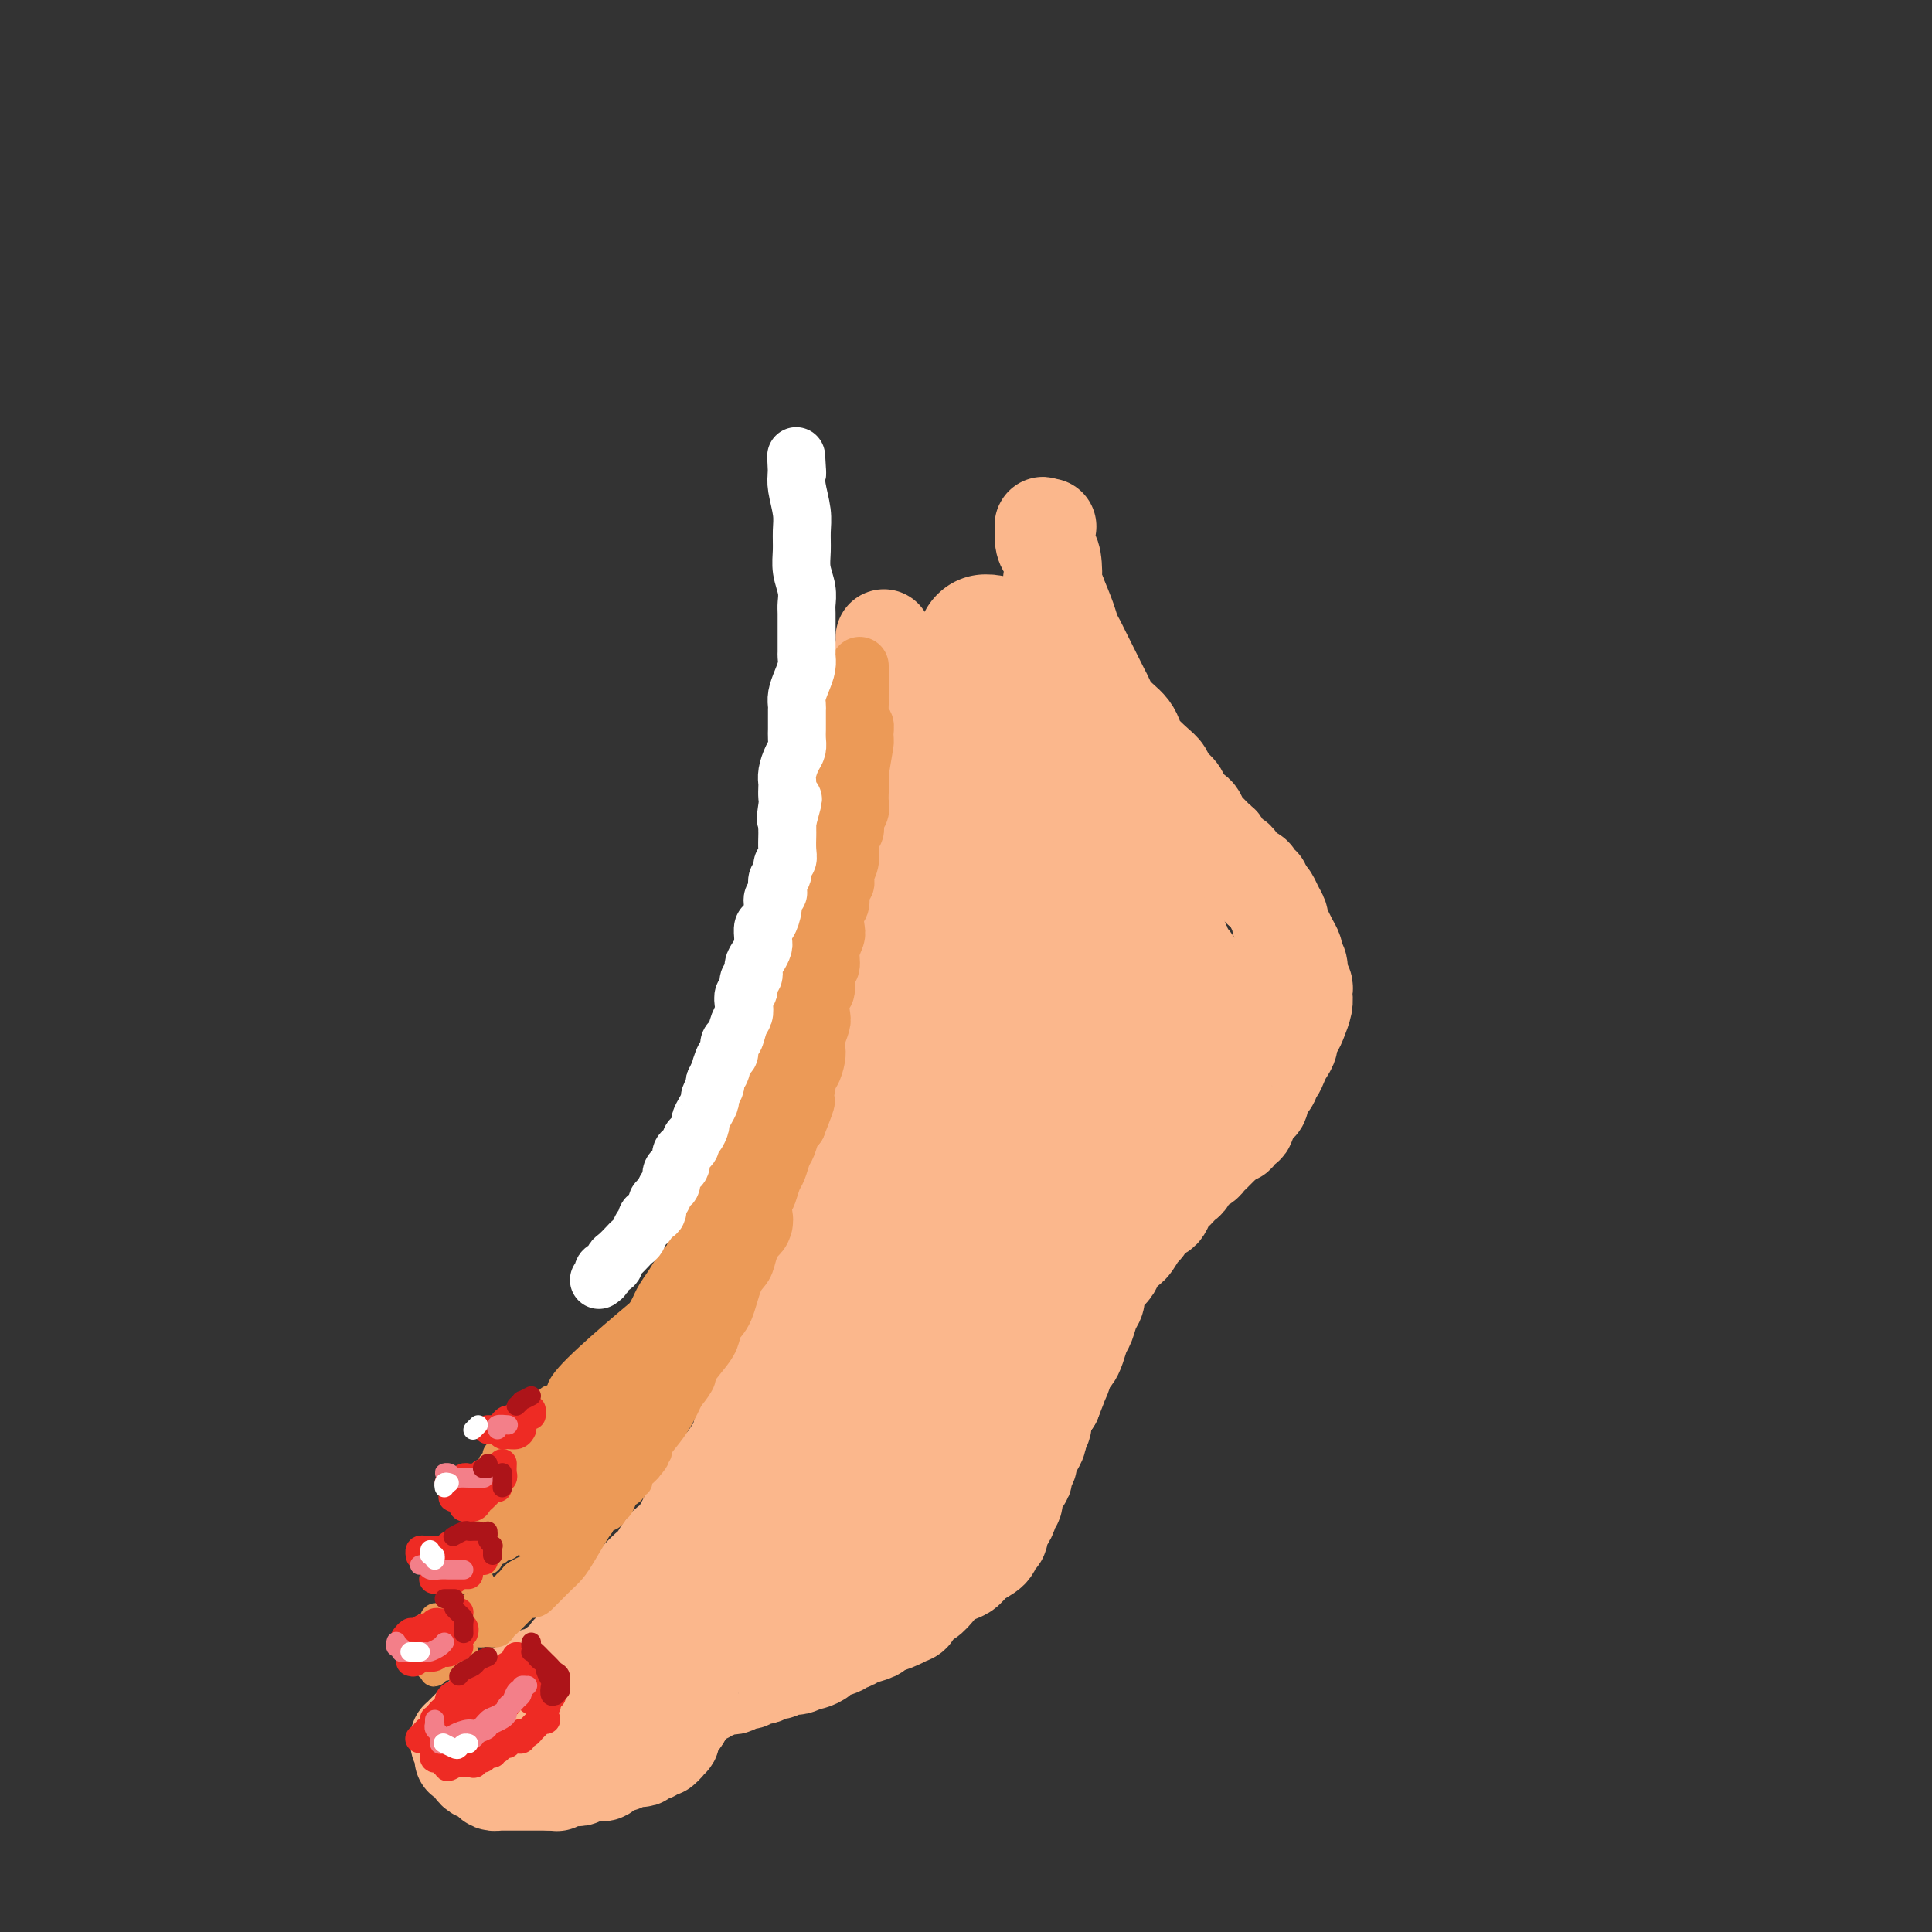 <svg viewBox='0 0 400 400' version='1.1' xmlns='http://www.w3.org/2000/svg' xmlns:xlink='http://www.w3.org/1999/xlink'><rect x="0" y="0" width="400" height="400" fill="#333333" stroke="none"/><g fill='none' stroke='rgb(251,183,140)' stroke-width='20' stroke-linecap='round' stroke-linejoin='round'><path d='M183,132c0.032,0.101 0.065,0.202 0,1c-0.065,0.798 -0.227,2.292 0,3c0.227,0.708 0.845,0.630 1,1c0.155,0.370 -0.152,1.187 0,2c0.152,0.813 0.762,1.621 1,2c0.238,0.379 0.102,0.328 0,1c-0.102,0.672 -0.171,2.066 0,3c0.171,0.934 0.581,1.409 1,2c0.419,0.591 0.848,1.299 1,2c0.152,0.701 0.027,1.395 0,2c-0.027,0.605 0.044,1.120 0,2c-0.044,0.880 -0.204,2.125 0,3c0.204,0.875 0.773,1.379 1,2c0.227,0.621 0.113,1.358 0,2c-0.113,0.642 -0.225,1.187 0,2c0.225,0.813 0.789,1.893 1,3c0.211,1.107 0.071,2.243 0,3c-0.071,0.757 -0.071,1.137 0,2c0.071,0.863 0.215,2.208 0,3c-0.215,0.792 -0.789,1.029 -1,2c-0.211,0.971 -0.061,2.675 0,4c0.061,1.325 0.031,2.269 0,3c-0.031,0.731 -0.065,1.248 0,2c0.065,0.752 0.229,1.737 0,3c-0.229,1.263 -0.850,2.803 -1,4c-0.150,1.197 0.170,2.050 0,3c-0.170,0.950 -0.829,1.997 -1,3c-0.171,1.003 0.146,1.962 0,3c-0.146,1.038 -0.756,2.154 -1,3c-0.244,0.846 -0.122,1.423 0,2'/><path d='M185,205c-0.575,6.703 -0.013,3.462 0,3c0.013,-0.462 -0.522,1.857 -1,3c-0.478,1.143 -0.898,1.110 -1,2c-0.102,0.890 0.113,2.701 0,4c-0.113,1.299 -0.555,2.084 -1,3c-0.445,0.916 -0.894,1.963 -1,3c-0.106,1.037 0.130,2.063 0,3c-0.130,0.937 -0.627,1.785 -1,3c-0.373,1.215 -0.623,2.797 -1,4c-0.377,1.203 -0.879,2.026 -1,3c-0.121,0.974 0.141,2.099 0,3c-0.141,0.901 -0.686,1.579 -1,3c-0.314,1.421 -0.398,3.584 -1,5c-0.602,1.416 -1.724,2.083 -2,3c-0.276,0.917 0.292,2.082 0,3c-0.292,0.918 -1.444,1.587 -2,3c-0.556,1.413 -0.515,3.569 -1,5c-0.485,1.431 -1.495,2.137 -2,3c-0.505,0.863 -0.507,1.883 -1,3c-0.493,1.117 -1.479,2.332 -2,3c-0.521,0.668 -0.577,0.788 -1,2c-0.423,1.212 -1.213,3.516 -2,5c-0.787,1.484 -1.572,2.148 -2,3c-0.428,0.852 -0.500,1.894 -1,3c-0.500,1.106 -1.430,2.278 -2,3c-0.570,0.722 -0.782,0.994 -1,2c-0.218,1.006 -0.442,2.748 -1,4c-0.558,1.252 -1.448,2.016 -2,3c-0.552,0.984 -0.764,2.188 -1,3c-0.236,0.812 -0.496,1.232 -1,2c-0.504,0.768 -1.252,1.884 -2,3'/><path d='M150,303c-4.130,8.104 -2.454,3.365 -2,2c0.454,-1.365 -0.312,0.645 -1,2c-0.688,1.355 -1.297,2.055 -2,3c-0.703,0.945 -1.501,2.135 -2,3c-0.499,0.865 -0.700,1.404 -1,2c-0.300,0.596 -0.699,1.248 -1,2c-0.301,0.752 -0.503,1.605 -1,2c-0.497,0.395 -1.287,0.332 -2,1c-0.713,0.668 -1.347,2.066 -2,3c-0.653,0.934 -1.326,1.405 -2,2c-0.674,0.595 -1.350,1.315 -2,2c-0.650,0.685 -1.274,1.334 -2,2c-0.726,0.666 -1.556,1.347 -2,2c-0.444,0.653 -0.504,1.278 -1,2c-0.496,0.722 -1.427,1.542 -2,2c-0.573,0.458 -0.787,0.555 -1,1c-0.213,0.445 -0.423,1.236 -1,2c-0.577,0.764 -1.520,1.499 -2,2c-0.480,0.501 -0.499,0.769 -1,1c-0.501,0.231 -1.486,0.425 -2,1c-0.514,0.575 -0.558,1.530 -1,2c-0.442,0.470 -1.283,0.455 -2,1c-0.717,0.545 -1.309,1.652 -2,2c-0.691,0.348 -1.479,-0.061 -2,0c-0.521,0.061 -0.773,0.594 -1,1c-0.227,0.406 -0.428,0.686 -1,1c-0.572,0.314 -1.515,0.661 -2,1c-0.485,0.339 -0.511,0.668 -1,1c-0.489,0.332 -1.439,0.666 -2,1c-0.561,0.334 -0.732,0.667 -1,1c-0.268,0.333 -0.634,0.667 -1,1'/><path d='M102,354c-3.367,2.654 -1.284,1.290 -1,1c0.284,-0.290 -1.229,0.496 -2,1c-0.771,0.504 -0.799,0.728 -1,1c-0.201,0.272 -0.575,0.594 -1,1c-0.425,0.406 -0.899,0.896 -1,1c-0.101,0.104 0.173,-0.179 0,0c-0.173,0.179 -0.793,0.821 -1,1c-0.207,0.179 -0.002,-0.106 0,0c0.002,0.106 -0.198,0.602 0,1c0.198,0.398 0.793,0.698 1,1c0.207,0.302 0.027,0.605 0,1c-0.027,0.395 0.101,0.880 0,1c-0.101,0.120 -0.430,-0.126 0,0c0.430,0.126 1.621,0.625 2,1c0.379,0.375 -0.053,0.626 0,1c0.053,0.374 0.593,0.871 1,1c0.407,0.129 0.683,-0.109 1,0c0.317,0.109 0.677,0.565 1,1c0.323,0.435 0.610,0.849 1,1c0.390,0.151 0.882,0.041 1,0c0.118,-0.041 -0.137,-0.011 0,0c0.137,0.011 0.666,0.003 1,0c0.334,-0.003 0.472,-0.001 1,0c0.528,0.001 1.446,0.000 2,0c0.554,-0.000 0.745,-0.000 1,0c0.255,0.000 0.575,0.000 1,0c0.425,-0.000 0.957,-0.000 1,0c0.043,0.000 -0.401,0.000 0,0c0.401,-0.000 1.646,-0.000 2,0c0.354,0.000 -0.185,0.000 0,0c0.185,-0.000 1.092,-0.000 2,0'/><path d='M114,369c2.035,0.061 1.123,0.212 1,0c-0.123,-0.212 0.544,-0.788 1,-1c0.456,-0.212 0.700,-0.061 1,0c0.300,0.061 0.658,0.030 1,0c0.342,-0.030 0.670,-0.061 1,0c0.330,0.061 0.661,0.212 1,0c0.339,-0.212 0.687,-0.788 1,-1c0.313,-0.212 0.591,-0.061 1,0c0.409,0.061 0.950,0.031 1,0c0.050,-0.031 -0.390,-0.065 0,0c0.390,0.065 1.610,0.227 2,0c0.390,-0.227 -0.050,-0.845 0,-1c0.050,-0.155 0.590,0.151 1,0c0.410,-0.151 0.691,-0.759 1,-1c0.309,-0.241 0.646,-0.116 1,0c0.354,0.116 0.725,0.223 1,0c0.275,-0.223 0.455,-0.777 1,-1c0.545,-0.223 1.457,-0.116 2,0c0.543,0.116 0.719,0.241 1,0c0.281,-0.241 0.668,-0.849 1,-1c0.332,-0.151 0.610,0.157 1,0c0.390,-0.157 0.893,-0.777 1,-1c0.107,-0.223 -0.183,-0.050 0,0c0.183,0.050 0.838,-0.023 1,0c0.162,0.023 -0.167,0.143 0,0c0.167,-0.143 0.832,-0.549 1,-1c0.168,-0.451 -0.162,-0.947 0,-1c0.162,-0.053 0.817,0.336 1,0c0.183,-0.336 -0.104,-1.398 0,-2c0.104,-0.602 0.601,-0.743 1,-1c0.399,-0.257 0.699,-0.628 1,-1'/><path d='M141,356c1.091,-1.487 0.817,-1.705 1,-2c0.183,-0.295 0.822,-0.666 1,-1c0.178,-0.334 -0.106,-0.629 0,-1c0.106,-0.371 0.602,-0.818 1,-1c0.398,-0.182 0.697,-0.100 1,0c0.303,0.100 0.610,0.219 1,0c0.390,-0.219 0.864,-0.777 1,-1c0.136,-0.223 -0.067,-0.111 0,0c0.067,0.111 0.403,0.222 1,0c0.597,-0.222 1.456,-0.776 2,-1c0.544,-0.224 0.775,-0.117 1,0c0.225,0.117 0.446,0.243 1,0c0.554,-0.243 1.443,-0.854 2,-1c0.557,-0.146 0.782,0.172 1,0c0.218,-0.172 0.429,-0.835 1,-1c0.571,-0.165 1.504,0.167 2,0c0.496,-0.167 0.557,-0.833 1,-1c0.443,-0.167 1.269,0.166 2,0c0.731,-0.166 1.366,-0.832 2,-1c0.634,-0.168 1.267,0.162 2,0c0.733,-0.162 1.566,-0.817 2,-1c0.434,-0.183 0.469,0.105 1,0c0.531,-0.105 1.556,-0.602 2,-1c0.444,-0.398 0.306,-0.698 1,-1c0.694,-0.302 2.221,-0.606 3,-1c0.779,-0.394 0.810,-0.879 1,-1c0.190,-0.121 0.540,0.122 1,0c0.460,-0.122 1.031,-0.610 2,-1c0.969,-0.390 2.338,-0.682 3,-1c0.662,-0.318 0.618,-0.662 1,-1c0.382,-0.338 1.191,-0.669 2,-1'/><path d='M184,336c6.168,-2.268 2.090,-0.438 1,0c-1.090,0.438 0.810,-0.515 2,-1c1.190,-0.485 1.670,-0.501 2,-1c0.330,-0.499 0.511,-1.482 1,-2c0.489,-0.518 1.286,-0.572 2,-1c0.714,-0.428 1.345,-1.231 2,-2c0.655,-0.769 1.335,-1.504 2,-2c0.665,-0.496 1.316,-0.753 2,-1c0.684,-0.247 1.403,-0.485 2,-1c0.597,-0.515 1.073,-1.308 2,-2c0.927,-0.692 2.304,-1.284 3,-2c0.696,-0.716 0.712,-1.558 1,-2c0.288,-0.442 0.847,-0.486 1,-1c0.153,-0.514 -0.098,-1.499 0,-2c0.098,-0.501 0.547,-0.518 1,-1c0.453,-0.482 0.909,-1.428 1,-2c0.091,-0.572 -0.182,-0.769 0,-1c0.182,-0.231 0.818,-0.494 1,-1c0.182,-0.506 -0.091,-1.253 0,-2c0.091,-0.747 0.545,-1.495 1,-2c0.455,-0.505 0.909,-0.768 1,-1c0.091,-0.232 -0.182,-0.433 0,-1c0.182,-0.567 0.818,-1.499 1,-2c0.182,-0.501 -0.091,-0.571 0,-1c0.091,-0.429 0.545,-1.217 1,-2c0.455,-0.783 0.909,-1.561 1,-2c0.091,-0.439 -0.183,-0.537 0,-1c0.183,-0.463 0.822,-1.289 1,-2c0.178,-0.711 -0.106,-1.307 0,-2c0.106,-0.693 0.602,-1.484 1,-2c0.398,-0.516 0.699,-0.758 1,-1'/><path d='M218,290c2.190,-5.400 1.164,-3.399 1,-3c-0.164,0.399 0.533,-0.803 1,-2c0.467,-1.197 0.702,-2.389 1,-3c0.298,-0.611 0.657,-0.643 1,-1c0.343,-0.357 0.670,-1.040 1,-2c0.330,-0.960 0.662,-2.197 1,-3c0.338,-0.803 0.681,-1.174 1,-2c0.319,-0.826 0.614,-2.108 1,-3c0.386,-0.892 0.863,-1.393 1,-2c0.137,-0.607 -0.066,-1.319 0,-2c0.066,-0.681 0.402,-1.332 1,-2c0.598,-0.668 1.459,-1.353 2,-2c0.541,-0.647 0.761,-1.258 1,-2c0.239,-0.742 0.497,-1.617 1,-2c0.503,-0.383 1.252,-0.274 2,-1c0.748,-0.726 1.496,-2.288 2,-3c0.504,-0.712 0.765,-0.576 1,-1c0.235,-0.424 0.444,-1.409 1,-2c0.556,-0.591 1.458,-0.788 2,-1c0.542,-0.212 0.722,-0.438 1,-1c0.278,-0.562 0.652,-1.459 1,-2c0.348,-0.541 0.670,-0.726 1,-1c0.330,-0.274 0.670,-0.637 1,-1c0.330,-0.363 0.652,-0.728 1,-1c0.348,-0.272 0.722,-0.453 1,-1c0.278,-0.547 0.459,-1.460 1,-2c0.541,-0.540 1.440,-0.708 2,-1c0.560,-0.292 0.779,-0.707 1,-1c0.221,-0.293 0.444,-0.463 1,-1c0.556,-0.537 1.445,-1.439 2,-2c0.555,-0.561 0.778,-0.780 1,-1'/><path d='M254,236c3.808,-3.651 2.330,-1.279 2,-1c-0.330,0.279 0.490,-1.535 1,-2c0.510,-0.465 0.709,0.420 1,0c0.291,-0.420 0.674,-2.144 1,-3c0.326,-0.856 0.594,-0.846 1,-1c0.406,-0.154 0.949,-0.474 1,-1c0.051,-0.526 -0.390,-1.257 0,-2c0.390,-0.743 1.610,-1.497 2,-2c0.390,-0.503 -0.049,-0.753 0,-1c0.049,-0.247 0.587,-0.490 1,-1c0.413,-0.510 0.702,-1.288 1,-2c0.298,-0.712 0.604,-1.359 1,-2c0.396,-0.641 0.880,-1.278 1,-2c0.120,-0.722 -0.126,-1.531 0,-2c0.126,-0.469 0.622,-0.598 1,-1c0.378,-0.402 0.638,-1.077 1,-2c0.362,-0.923 0.825,-2.096 1,-3c0.175,-0.904 0.062,-1.540 0,-2c-0.062,-0.460 -0.073,-0.743 0,-1c0.073,-0.257 0.231,-0.488 0,-1c-0.231,-0.512 -0.849,-1.306 -1,-2c-0.151,-0.694 0.167,-1.288 0,-2c-0.167,-0.712 -0.819,-1.543 -1,-2c-0.181,-0.457 0.110,-0.541 0,-1c-0.110,-0.459 -0.621,-1.291 -1,-2c-0.379,-0.709 -0.626,-1.293 -1,-2c-0.374,-0.707 -0.874,-1.538 -1,-2c-0.126,-0.462 0.121,-0.557 0,-1c-0.121,-0.443 -0.609,-1.235 -1,-2c-0.391,-0.765 -0.683,-1.504 -1,-2c-0.317,-0.496 -0.658,-0.748 -1,-1'/><path d='M262,185c-1.412,-3.677 -0.941,-1.371 -1,-1c-0.059,0.371 -0.650,-1.195 -1,-2c-0.350,-0.805 -0.461,-0.850 -1,-1c-0.539,-0.150 -1.505,-0.406 -2,-1c-0.495,-0.594 -0.518,-1.525 -1,-2c-0.482,-0.475 -1.425,-0.493 -2,-1c-0.575,-0.507 -0.784,-1.502 -1,-2c-0.216,-0.498 -0.438,-0.500 -1,-1c-0.562,-0.500 -1.464,-1.499 -2,-2c-0.536,-0.501 -0.706,-0.504 -1,-1c-0.294,-0.496 -0.713,-1.484 -1,-2c-0.287,-0.516 -0.444,-0.561 -1,-1c-0.556,-0.439 -1.513,-1.271 -2,-2c-0.487,-0.729 -0.505,-1.354 -1,-2c-0.495,-0.646 -1.467,-1.314 -2,-2c-0.533,-0.686 -0.629,-1.391 -1,-2c-0.371,-0.609 -1.019,-1.122 -2,-2c-0.981,-0.878 -2.294,-2.122 -3,-3c-0.706,-0.878 -0.805,-1.390 -1,-2c-0.195,-0.610 -0.486,-1.318 -1,-2c-0.514,-0.682 -1.251,-1.338 -2,-2c-0.749,-0.662 -1.509,-1.330 -2,-2c-0.491,-0.670 -0.713,-1.342 -1,-2c-0.287,-0.658 -0.640,-1.303 -1,-2c-0.360,-0.697 -0.727,-1.446 -1,-2c-0.273,-0.554 -0.454,-0.912 -1,-2c-0.546,-1.088 -1.459,-2.905 -2,-4c-0.541,-1.095 -0.712,-1.469 -1,-2c-0.288,-0.531 -0.693,-1.220 -1,-2c-0.307,-0.780 -0.516,-1.651 -1,-3c-0.484,-1.349 -1.242,-3.174 -2,-5'/><path d='M219,123c-1.940,-4.177 -1.290,-2.619 -1,-3c0.290,-0.381 0.220,-2.701 0,-4c-0.220,-1.299 -0.591,-1.578 -1,-2c-0.409,-0.422 -0.855,-0.989 -1,-2c-0.145,-1.011 0.013,-2.467 0,-3c-0.013,-0.533 -0.196,-0.144 0,0c0.196,0.144 0.770,0.041 1,0c0.230,-0.041 0.115,-0.021 0,0'/></g>
<g fill='none' stroke='rgb(251,183,140)' stroke-width='28' stroke-linecap='round' stroke-linejoin='round'><path d='M208,136c-0.762,-0.732 -1.525,-1.464 -2,-2c-0.475,-0.536 -0.663,-0.877 -1,-1c-0.337,-0.123 -0.823,-0.030 -1,0c-0.177,0.030 -0.044,-0.003 0,0c0.044,0.003 0.000,0.043 0,0c-0.000,-0.043 0.044,-0.169 0,0c-0.044,0.169 -0.174,0.631 0,1c0.174,0.369 0.654,0.644 1,2c0.346,1.356 0.557,3.794 1,6c0.443,2.206 1.117,4.179 2,7c0.883,2.821 1.973,6.490 3,10c1.027,3.510 1.990,6.862 5,14c3.010,7.138 8.066,18.062 11,25c2.934,6.938 3.748,9.890 5,13c1.252,3.110 2.944,6.378 4,9c1.056,2.622 1.476,4.597 2,6c0.524,1.403 1.151,2.234 1,3c-0.151,0.766 -1.082,1.465 -2,1c-0.918,-0.465 -1.824,-2.096 -3,-5c-1.176,-2.904 -2.621,-7.082 -4,-11c-1.379,-3.918 -2.692,-7.577 -5,-14c-2.308,-6.423 -5.613,-15.611 -7,-21c-1.387,-5.389 -0.858,-6.980 -1,-9c-0.142,-2.020 -0.956,-4.469 -1,-6c-0.044,-1.531 0.680,-2.143 1,-3c0.320,-0.857 0.234,-1.959 0,-2c-0.234,-0.041 -0.617,0.980 -1,2'/><path d='M216,161c-1.218,-5.835 0.235,-0.923 0,2c-0.235,2.923 -2.160,3.857 -3,5c-0.840,1.143 -0.594,2.494 -1,4c-0.406,1.506 -1.462,3.167 -2,5c-0.538,1.833 -0.556,3.838 -1,6c-0.444,2.162 -1.314,4.483 -3,9c-1.686,4.517 -4.187,11.232 -6,16c-1.813,4.768 -2.936,7.588 -4,11c-1.064,3.412 -2.068,7.416 -3,11c-0.932,3.584 -1.791,6.750 -3,11c-1.209,4.250 -2.769,9.586 -4,13c-1.231,3.414 -2.133,4.906 -3,6c-0.867,1.094 -1.700,1.790 -2,2c-0.300,0.210 -0.066,-0.067 0,-1c0.066,-0.933 -0.036,-2.521 1,-7c1.036,-4.479 3.209,-11.850 5,-18c1.791,-6.150 3.201,-11.079 5,-16c1.799,-4.921 3.986,-9.835 6,-14c2.014,-4.165 3.855,-7.580 6,-11c2.145,-3.420 4.593,-6.843 6,-8c1.407,-1.157 1.774,-0.047 2,1c0.226,1.047 0.312,2.030 0,5c-0.312,2.970 -1.021,7.928 -2,13c-0.979,5.072 -2.226,10.257 -5,19c-2.774,8.743 -7.073,21.043 -10,29c-2.927,7.957 -4.482,11.571 -6,15c-1.518,3.429 -3.001,6.673 -4,9c-0.999,2.327 -1.515,3.737 -1,3c0.515,-0.737 2.062,-3.622 4,-7c1.938,-3.378 4.268,-7.251 7,-12c2.732,-4.749 5.866,-10.375 9,-16'/><path d='M204,246c4.405,-8.124 5.418,-10.934 8,-16c2.582,-5.066 6.733,-12.388 9,-16c2.267,-3.612 2.650,-3.514 3,-3c0.350,0.514 0.668,1.444 0,4c-0.668,2.556 -2.321,6.737 -4,11c-1.679,4.263 -3.383,8.606 -5,13c-1.617,4.394 -3.145,8.838 -4,11c-0.855,2.162 -1.037,2.041 -1,2c0.037,-0.041 0.292,-0.003 1,-1c0.708,-0.997 1.869,-3.028 3,-5c1.131,-1.972 2.233,-3.883 4,-7c1.767,-3.117 4.199,-7.439 6,-10c1.801,-2.561 2.970,-3.359 4,-5c1.030,-1.641 1.922,-4.124 3,-6c1.078,-1.876 2.342,-3.146 3,-5c0.658,-1.854 0.710,-4.292 1,-6c0.290,-1.708 0.820,-2.684 1,-4c0.180,-1.316 0.012,-2.970 0,-5c-0.012,-2.030 0.133,-4.434 0,-7c-0.133,-2.566 -0.542,-5.294 -1,-9c-0.458,-3.706 -0.963,-8.390 -1,-11c-0.037,-2.610 0.396,-3.147 0,-4c-0.396,-0.853 -1.621,-2.023 -2,-3c-0.379,-0.977 0.087,-1.763 0,-2c-0.087,-0.237 -0.726,0.073 -1,1c-0.274,0.927 -0.183,2.470 0,4c0.183,1.530 0.458,3.045 1,5c0.542,1.955 1.351,4.349 2,6c0.649,1.651 1.136,2.560 2,5c0.864,2.440 2.104,6.411 3,9c0.896,2.589 1.448,3.794 2,5'/><path d='M241,197c1.748,5.903 1.617,4.161 2,4c0.383,-0.161 1.279,1.260 2,3c0.721,1.740 1.267,3.800 2,5c0.733,1.200 1.654,1.541 2,2c0.346,0.459 0.119,1.036 0,1c-0.119,-0.036 -0.128,-0.687 0,-1c0.128,-0.313 0.394,-0.289 0,-1c-0.394,-0.711 -1.449,-2.156 -2,-3c-0.551,-0.844 -0.599,-1.087 -1,-1c-0.401,0.087 -1.154,0.505 -2,1c-0.846,0.495 -1.786,1.067 -3,2c-1.214,0.933 -2.702,2.228 -5,5c-2.298,2.772 -5.406,7.022 -8,10c-2.594,2.978 -4.672,4.684 -7,7c-2.328,2.316 -4.905,5.244 -7,8c-2.095,2.756 -3.710,5.341 -7,10c-3.290,4.659 -8.257,11.391 -11,16c-2.743,4.609 -3.263,7.094 -5,10c-1.737,2.906 -4.690,6.233 -7,9c-2.310,2.767 -3.975,4.975 -6,8c-2.025,3.025 -4.409,6.868 -6,9c-1.591,2.132 -2.387,2.555 -3,3c-0.613,0.445 -1.041,0.914 -1,1c0.041,0.086 0.550,-0.212 1,-1c0.450,-0.788 0.839,-2.068 3,-6c2.161,-3.932 6.093,-10.516 9,-15c2.907,-4.484 4.790,-6.867 7,-10c2.210,-3.133 4.747,-7.015 7,-10c2.253,-2.985 4.222,-5.073 6,-7c1.778,-1.927 3.365,-3.693 4,-4c0.635,-0.307 0.317,0.847 0,2'/><path d='M205,254c0.934,-0.523 -1.730,2.670 -4,6c-2.270,3.330 -4.144,6.798 -6,10c-1.856,3.202 -3.692,6.139 -7,11c-3.308,4.861 -8.086,11.647 -11,16c-2.914,4.353 -3.962,6.274 -5,8c-1.038,1.726 -2.064,3.258 -3,4c-0.936,0.742 -1.780,0.695 -1,0c0.780,-0.695 3.186,-2.037 5,-4c1.814,-1.963 3.037,-4.545 5,-7c1.963,-2.455 4.667,-4.782 7,-7c2.333,-2.218 4.294,-4.329 6,-6c1.706,-1.671 3.156,-2.904 5,-4c1.844,-1.096 4.082,-2.055 5,-2c0.918,0.055 0.515,1.124 0,2c-0.515,0.876 -1.141,1.561 -2,3c-0.859,1.439 -1.951,3.633 -3,5c-1.049,1.367 -2.055,1.906 -4,4c-1.945,2.094 -4.829,5.743 -7,8c-2.171,2.257 -3.628,3.121 -5,4c-1.372,0.879 -2.659,1.772 -4,3c-1.341,1.228 -2.734,2.791 -4,4c-1.266,1.209 -2.403,2.063 -4,3c-1.597,0.937 -3.652,1.956 -5,3c-1.348,1.044 -1.988,2.114 -3,3c-1.012,0.886 -2.395,1.588 -4,3c-1.605,1.412 -3.430,3.534 -5,5c-1.570,1.466 -2.885,2.277 -4,3c-1.115,0.723 -2.031,1.359 -3,2c-0.969,0.641 -1.992,1.288 -3,2c-1.008,0.712 -2.002,1.489 -3,2c-0.998,0.511 -1.999,0.755 -3,1'/><path d='M135,339c-6.701,4.617 -4.954,2.659 -5,2c-0.046,-0.659 -1.886,-0.020 -3,1c-1.114,1.020 -1.503,2.420 -2,3c-0.497,0.580 -1.104,0.341 -2,1c-0.896,0.659 -2.082,2.215 -3,3c-0.918,0.785 -1.567,0.798 -2,1c-0.433,0.202 -0.649,0.592 -1,1c-0.351,0.408 -0.839,0.835 -1,1c-0.161,0.165 0.003,0.069 0,0c-0.003,-0.069 -0.174,-0.109 0,0c0.174,0.109 0.692,0.368 1,0c0.308,-0.368 0.406,-1.362 1,-2c0.594,-0.638 1.683,-0.919 3,-2c1.317,-1.081 2.860,-2.961 4,-4c1.140,-1.039 1.875,-1.237 3,-2c1.125,-0.763 2.640,-2.091 4,-3c1.360,-0.909 2.565,-1.398 4,-2c1.435,-0.602 3.098,-1.316 5,-2c1.902,-0.684 4.042,-1.338 6,-2c1.958,-0.662 3.735,-1.332 5,-2c1.265,-0.668 2.020,-1.333 4,-2c1.980,-0.667 5.187,-1.335 7,-2c1.813,-0.665 2.232,-1.325 3,-2c0.768,-0.675 1.886,-1.364 3,-2c1.114,-0.636 2.223,-1.220 3,-2c0.777,-0.780 1.223,-1.756 2,-3c0.777,-1.244 1.885,-2.756 3,-4c1.115,-1.244 2.237,-2.220 3,-3c0.763,-0.780 1.167,-1.364 2,-2c0.833,-0.636 2.095,-1.325 3,-2c0.905,-0.675 1.452,-1.338 2,-2'/><path d='M187,305c4.470,-4.023 3.646,-3.079 4,-4c0.354,-0.921 1.887,-3.707 3,-6c1.113,-2.293 1.806,-4.091 3,-6c1.194,-1.909 2.888,-3.927 4,-6c1.112,-2.073 1.640,-4.201 3,-7c1.360,-2.799 3.551,-6.268 5,-9c1.449,-2.732 2.158,-4.728 3,-7c0.842,-2.272 1.819,-4.822 3,-7c1.181,-2.178 2.566,-3.986 4,-6c1.434,-2.014 2.917,-4.234 4,-6c1.083,-1.766 1.766,-3.078 2,-4c0.234,-0.922 0.020,-1.452 0,-1c-0.020,0.452 0.154,1.887 0,3c-0.154,1.113 -0.635,1.903 -1,3c-0.365,1.097 -0.614,2.501 -1,4c-0.386,1.499 -0.910,3.093 -2,5c-1.090,1.907 -2.746,4.128 -4,6c-1.254,1.872 -2.106,3.396 -3,5c-0.894,1.604 -1.830,3.287 -3,5c-1.170,1.713 -2.573,3.456 -4,5c-1.427,1.544 -2.877,2.890 -5,5c-2.123,2.110 -4.920,4.982 -7,7c-2.080,2.018 -3.444,3.180 -4,4c-0.556,0.820 -0.303,1.298 -1,2c-0.697,0.702 -2.342,1.629 -3,2c-0.658,0.371 -0.329,0.185 0,0'/></g>
<g fill='none' stroke='rgb(236,154,87)' stroke-width='6' stroke-linecap='round' stroke-linejoin='round'><path d='M96,342c-0.446,0.000 -0.893,0.000 -1,0c-0.107,-0.000 0.125,-0.000 0,0c-0.125,0.000 -0.607,0.001 -1,0c-0.393,-0.001 -0.698,-0.003 -1,0c-0.302,0.003 -0.603,0.011 -1,0c-0.397,-0.011 -0.891,-0.040 -1,0c-0.109,0.040 0.167,0.151 0,0c-0.167,-0.151 -0.778,-0.562 -1,-1c-0.222,-0.438 -0.057,-0.901 0,-1c0.057,-0.099 0.005,0.166 0,0c-0.005,-0.166 0.037,-0.762 0,-1c-0.037,-0.238 -0.154,-0.117 0,0c0.154,0.117 0.580,0.228 1,0c0.420,-0.228 0.833,-0.797 1,-1c0.167,-0.203 0.086,-0.041 0,0c-0.086,0.041 -0.178,-0.041 0,0c0.178,0.041 0.626,0.203 1,0c0.374,-0.203 0.674,-0.772 1,-1c0.326,-0.228 0.679,-0.114 1,0c0.321,0.114 0.609,0.227 1,0c0.391,-0.227 0.883,-0.793 1,-1c0.117,-0.207 -0.141,-0.055 0,0c0.141,0.055 0.682,0.012 1,0c0.318,-0.012 0.414,0.008 1,0c0.586,-0.008 1.662,-0.043 2,0c0.338,0.043 -0.063,0.166 0,0c0.063,-0.166 0.589,-0.619 1,-1c0.411,-0.381 0.705,-0.691 1,-1'/><path d='M103,334c2.255,-1.034 1.392,-0.119 1,0c-0.392,0.119 -0.311,-0.556 0,-1c0.311,-0.444 0.854,-0.655 1,-1c0.146,-0.345 -0.105,-0.824 0,-1c0.105,-0.176 0.567,-0.047 1,0c0.433,0.047 0.838,0.014 1,0c0.162,-0.014 0.081,-0.007 0,0'/><path d='M97,338c0.447,-0.002 0.894,-0.003 1,0c0.106,0.003 -0.130,0.011 0,0c0.130,-0.011 0.626,-0.041 1,0c0.374,0.041 0.625,0.152 1,0c0.375,-0.152 0.874,-0.566 1,-1c0.126,-0.434 -0.121,-0.886 0,-1c0.121,-0.114 0.609,0.111 1,0c0.391,-0.111 0.686,-0.559 1,-1c0.314,-0.441 0.647,-0.875 1,-1c0.353,-0.125 0.725,0.058 1,0c0.275,-0.058 0.452,-0.358 1,-1c0.548,-0.642 1.467,-1.626 2,-2c0.533,-0.374 0.682,-0.138 1,0c0.318,0.138 0.807,0.177 1,0c0.193,-0.177 0.090,-0.569 0,-1c-0.090,-0.431 -0.169,-0.899 0,-1c0.169,-0.101 0.584,0.165 1,0c0.416,-0.165 0.833,-0.761 1,-1c0.167,-0.239 0.083,-0.119 0,0'/><path d='M98,338c0.325,-0.002 0.651,-0.004 1,0c0.349,0.004 0.723,0.013 1,0c0.277,-0.013 0.457,-0.047 1,0c0.543,0.047 1.447,0.175 2,0c0.553,-0.175 0.754,-0.652 1,-1c0.246,-0.348 0.537,-0.565 1,-1c0.463,-0.435 1.098,-1.086 2,-2c0.902,-0.914 2.072,-2.090 3,-3c0.928,-0.910 1.616,-1.553 2,-2c0.384,-0.447 0.466,-0.697 1,-1c0.534,-0.303 1.520,-0.660 2,-1c0.480,-0.340 0.453,-0.665 1,-1c0.547,-0.335 1.667,-0.682 2,-1c0.333,-0.318 -0.121,-0.607 0,-1c0.121,-0.393 0.816,-0.889 1,-1c0.184,-0.111 -0.143,0.162 0,0c0.143,-0.162 0.755,-0.761 1,-1c0.245,-0.239 0.122,-0.120 0,0'/><path d='M92,339c-0.033,0.000 -0.065,0.000 0,0c0.065,-0.000 0.228,-0.000 0,0c-0.228,0.000 -0.846,0.001 -1,0c-0.154,-0.001 0.155,-0.004 0,0c-0.155,0.004 -0.774,0.015 -1,0c-0.226,-0.015 -0.061,-0.055 0,0c0.061,0.055 0.016,0.207 0,0c-0.016,-0.207 -0.004,-0.772 0,-1c0.004,-0.228 0.001,-0.118 0,0c-0.001,0.118 -0.000,0.243 0,0c0.000,-0.243 -0.001,-0.853 0,-1c0.001,-0.147 0.004,0.171 0,0c-0.004,-0.171 -0.016,-0.830 0,-1c0.016,-0.170 0.060,0.151 0,0c-0.060,-0.151 -0.222,-0.772 0,-1c0.222,-0.228 0.829,-0.061 1,0c0.171,0.061 -0.094,0.018 0,0c0.094,-0.018 0.547,-0.009 1,0'/><path d='M92,335c0.017,-0.619 0.061,-0.166 0,0c-0.061,0.166 -0.227,0.046 0,0c0.227,-0.046 0.848,-0.016 1,0c0.152,0.016 -0.166,0.018 0,0c0.166,-0.018 0.814,-0.058 1,0c0.186,0.058 -0.091,0.213 0,0c0.091,-0.213 0.550,-0.793 1,-1c0.450,-0.207 0.890,-0.040 1,0c0.110,0.040 -0.110,-0.046 0,0c0.110,0.046 0.550,0.223 1,0c0.450,-0.223 0.909,-0.845 1,-1c0.091,-0.155 -0.187,0.156 0,0c0.187,-0.156 0.839,-0.778 1,-1c0.161,-0.222 -0.169,-0.044 0,0c0.169,0.044 0.838,-0.045 1,0c0.162,0.045 -0.182,0.223 0,0c0.182,-0.223 0.890,-0.848 1,-1c0.110,-0.152 -0.378,0.169 0,0c0.378,-0.169 1.622,-0.829 2,-1c0.378,-0.171 -0.110,0.146 0,0c0.110,-0.146 0.817,-0.756 1,-1c0.183,-0.244 -0.157,-0.122 0,0c0.157,0.122 0.812,0.244 1,0c0.188,-0.244 -0.090,-0.853 0,-1c0.090,-0.147 0.550,0.167 1,0c0.450,-0.167 0.890,-0.814 1,-1c0.110,-0.186 -0.112,0.090 0,0c0.112,-0.090 0.556,-0.545 1,-1'/><path d='M108,326c2.637,-1.332 1.230,-0.164 1,0c-0.230,0.164 0.717,-0.678 1,-1c0.283,-0.322 -0.098,-0.124 0,0c0.098,0.124 0.675,0.173 1,0c0.325,-0.173 0.396,-0.567 1,-1c0.604,-0.433 1.739,-0.903 2,-1c0.261,-0.097 -0.351,0.180 0,0c0.351,-0.180 1.666,-0.818 2,-1c0.334,-0.182 -0.314,0.092 0,0c0.314,-0.092 1.590,-0.550 2,-1c0.410,-0.450 -0.045,-0.894 0,-1c0.045,-0.106 0.589,0.125 1,0c0.411,-0.125 0.687,-0.606 1,-1c0.313,-0.394 0.661,-0.702 1,-1c0.339,-0.298 0.668,-0.587 1,-1c0.332,-0.413 0.667,-0.950 1,-1c0.333,-0.050 0.663,0.389 1,0c0.337,-0.389 0.682,-1.605 1,-2c0.318,-0.395 0.610,0.031 1,0c0.390,-0.031 0.878,-0.519 1,-1c0.122,-0.481 -0.121,-0.955 0,-1c0.121,-0.045 0.606,0.338 1,0c0.394,-0.338 0.698,-1.396 1,-2c0.302,-0.604 0.602,-0.753 1,-1c0.398,-0.247 0.894,-0.591 1,-1c0.106,-0.409 -0.178,-0.884 0,-1c0.178,-0.116 0.818,0.126 1,0c0.182,-0.126 -0.096,-0.621 0,-1c0.096,-0.379 0.564,-0.640 1,-1c0.436,-0.360 0.839,-0.817 1,-1c0.161,-0.183 0.081,-0.091 0,0'/><path d='M134,304c2.638,-3.031 1.232,-2.107 1,-2c-0.232,0.107 0.709,-0.601 1,-1c0.291,-0.399 -0.067,-0.488 0,-1c0.067,-0.512 0.558,-1.447 1,-2c0.442,-0.553 0.834,-0.724 1,-1c0.166,-0.276 0.105,-0.655 0,-1c-0.105,-0.345 -0.253,-0.654 0,-1c0.253,-0.346 0.908,-0.727 1,-1c0.092,-0.273 -0.380,-0.438 0,-1c0.380,-0.562 1.612,-1.519 2,-2c0.388,-0.481 -0.070,-0.484 0,-1c0.070,-0.516 0.666,-1.545 1,-2c0.334,-0.455 0.404,-0.337 1,-1c0.596,-0.663 1.718,-2.106 2,-3c0.282,-0.894 -0.276,-1.240 0,-2c0.276,-0.760 1.387,-1.935 2,-3c0.613,-1.065 0.728,-2.020 1,-3c0.272,-0.980 0.700,-1.986 1,-3c0.300,-1.014 0.472,-2.035 1,-3c0.528,-0.965 1.411,-1.875 2,-3c0.589,-1.125 0.882,-2.464 1,-3c0.118,-0.536 0.059,-0.268 0,0'/><path d='M100,329c0.083,0.232 0.167,0.465 0,0c-0.167,-0.465 -0.584,-1.627 -1,-2c-0.416,-0.373 -0.830,0.045 -1,0c-0.170,-0.045 -0.097,-0.552 0,-1c0.097,-0.448 0.219,-0.837 0,-1c-0.219,-0.163 -0.778,-0.100 -1,0c-0.222,0.100 -0.108,0.238 0,0c0.108,-0.238 0.210,-0.851 0,-1c-0.210,-0.149 -0.732,0.166 -1,0c-0.268,-0.166 -0.282,-0.814 0,-1c0.282,-0.186 0.858,0.089 1,0c0.142,-0.089 -0.152,-0.544 0,-1c0.152,-0.456 0.749,-0.915 1,-1c0.251,-0.085 0.158,0.202 0,0c-0.158,-0.202 -0.379,-0.894 0,-1c0.379,-0.106 1.359,0.375 2,0c0.641,-0.375 0.941,-1.607 1,-2c0.059,-0.393 -0.125,0.054 0,0c0.125,-0.054 0.558,-0.607 1,-1c0.442,-0.393 0.892,-0.625 1,-1c0.108,-0.375 -0.127,-0.891 0,-1c0.127,-0.109 0.615,0.191 1,0c0.385,-0.191 0.666,-0.874 1,-1c0.334,-0.126 0.719,0.303 1,0c0.281,-0.303 0.456,-1.338 1,-2c0.544,-0.662 1.455,-0.951 2,-1c0.545,-0.049 0.724,0.141 1,0c0.276,-0.141 0.650,-0.612 1,-1c0.350,-0.388 0.675,-0.694 1,-1'/><path d='M112,309c2.511,-2.261 1.790,-1.914 2,-2c0.210,-0.086 1.351,-0.604 2,-1c0.649,-0.396 0.808,-0.668 1,-1c0.192,-0.332 0.419,-0.723 1,-1c0.581,-0.277 1.517,-0.440 2,-1c0.483,-0.560 0.515,-1.516 1,-2c0.485,-0.484 1.424,-0.496 2,-1c0.576,-0.504 0.788,-1.501 1,-2c0.212,-0.499 0.423,-0.500 1,-1c0.577,-0.500 1.520,-1.499 2,-2c0.480,-0.501 0.496,-0.506 1,-1c0.504,-0.494 1.497,-1.479 2,-2c0.503,-0.521 0.516,-0.578 1,-1c0.484,-0.422 1.439,-1.211 2,-2c0.561,-0.789 0.728,-1.580 1,-2c0.272,-0.420 0.650,-0.468 1,-1c0.350,-0.532 0.671,-1.547 1,-2c0.329,-0.453 0.664,-0.343 1,-1c0.336,-0.657 0.671,-2.081 1,-3c0.329,-0.919 0.651,-1.335 1,-2c0.349,-0.665 0.724,-1.581 1,-2c0.276,-0.419 0.454,-0.341 1,-1c0.546,-0.659 1.459,-2.054 2,-3c0.541,-0.946 0.708,-1.443 1,-2c0.292,-0.557 0.708,-1.174 1,-2c0.292,-0.826 0.460,-1.859 1,-3c0.540,-1.141 1.451,-2.389 2,-3c0.549,-0.611 0.735,-0.587 1,-1c0.265,-0.413 0.610,-1.265 1,-2c0.390,-0.735 0.826,-1.353 1,-2c0.174,-0.647 0.087,-1.324 0,-2'/><path d='M151,255c2.963,-5.508 1.371,-2.278 1,-2c-0.371,0.278 0.478,-2.395 1,-4c0.522,-1.605 0.716,-2.142 1,-3c0.284,-0.858 0.657,-2.038 1,-3c0.343,-0.962 0.655,-1.705 1,-3c0.345,-1.295 0.722,-3.140 1,-5c0.278,-1.860 0.456,-3.734 1,-5c0.544,-1.266 1.452,-1.925 2,-3c0.548,-1.075 0.735,-2.565 1,-4c0.265,-1.435 0.607,-2.816 1,-4c0.393,-1.184 0.837,-2.173 1,-3c0.163,-0.827 0.044,-1.492 0,-2c-0.044,-0.508 -0.013,-0.859 0,-1c0.013,-0.141 0.006,-0.070 0,0'/><path d='M103,321c0.444,-0.412 0.887,-0.824 1,-1c0.113,-0.176 -0.105,-0.117 0,0c0.105,0.117 0.532,0.293 1,0c0.468,-0.293 0.975,-1.054 2,-2c1.025,-0.946 2.567,-2.076 4,-3c1.433,-0.924 2.756,-1.640 4,-3c1.244,-1.360 2.409,-3.363 4,-5c1.591,-1.637 3.609,-2.906 6,-5c2.391,-2.094 5.154,-5.012 7,-7c1.846,-1.988 2.774,-3.044 4,-5c1.226,-1.956 2.749,-4.811 4,-7c1.251,-2.189 2.230,-3.711 3,-5c0.770,-1.289 1.331,-2.346 2,-4c0.669,-1.654 1.445,-3.905 2,-5c0.555,-1.095 0.888,-1.035 1,-1c0.112,0.035 0.002,0.044 0,0c-0.002,-0.044 0.102,-0.140 0,0c-0.102,0.140 -0.410,0.518 -1,1c-0.590,0.482 -1.461,1.069 -2,2c-0.539,0.931 -0.748,2.208 -1,3c-0.252,0.792 -0.549,1.100 -1,2c-0.451,0.900 -1.056,2.393 -2,4c-0.944,1.607 -2.228,3.326 -3,5c-0.772,1.674 -1.031,3.301 -2,5c-0.969,1.699 -2.648,3.470 -4,5c-1.352,1.530 -2.379,2.819 -4,5c-1.621,2.181 -3.838,5.253 -5,7c-1.162,1.747 -1.270,2.169 -2,3c-0.730,0.831 -2.081,2.070 -3,3c-0.919,0.930 -1.405,1.551 -2,2c-0.595,0.449 -1.297,0.724 -2,1'/><path d='M114,316c-3.811,4.430 -2.340,2.504 -2,2c0.340,-0.504 -0.453,0.413 -1,1c-0.547,0.587 -0.848,0.845 -1,1c-0.152,0.155 -0.155,0.209 0,0c0.155,-0.209 0.466,-0.680 1,-1c0.534,-0.320 1.290,-0.490 2,-1c0.710,-0.510 1.376,-1.359 3,-3c1.624,-1.641 4.208,-4.072 6,-6c1.792,-1.928 2.791,-3.351 4,-5c1.209,-1.649 2.626,-3.523 4,-5c1.374,-1.477 2.705,-2.555 4,-4c1.295,-1.445 2.553,-3.256 3,-4c0.447,-0.744 0.083,-0.421 0,0c-0.083,0.421 0.115,0.941 0,1c-0.115,0.059 -0.545,-0.343 -1,0c-0.455,0.343 -0.937,1.431 -2,3c-1.063,1.569 -2.706,3.620 -4,5c-1.294,1.380 -2.237,2.089 -3,3c-0.763,0.911 -1.346,2.026 -2,3c-0.654,0.974 -1.379,1.808 -2,3c-0.621,1.192 -1.138,2.740 -2,4c-0.862,1.260 -2.070,2.230 -3,3c-0.930,0.770 -1.582,1.340 -2,2c-0.418,0.660 -0.603,1.410 -1,2c-0.397,0.590 -1.007,1.020 -2,2c-0.993,0.980 -2.369,2.510 -3,3c-0.631,0.490 -0.516,-0.060 -1,0c-0.484,0.060 -1.567,0.732 -2,1c-0.433,0.268 -0.217,0.134 0,0'/><path d='M107,326c-4.869,5.643 -2.042,2.250 -1,1c1.042,-1.250 0.298,-0.357 0,0c-0.298,0.357 -0.149,0.179 0,0'/><path d='M102,331c-0.303,-0.111 -0.606,-0.222 -1,0c-0.394,0.222 -0.879,0.776 -1,1c-0.121,0.224 0.122,0.117 0,0c-0.122,-0.117 -0.610,-0.243 -1,0c-0.390,0.243 -0.683,0.854 -1,1c-0.317,0.146 -0.658,-0.172 -1,0c-0.342,0.172 -0.684,0.834 -1,1c-0.316,0.166 -0.605,-0.166 -1,0c-0.395,0.166 -0.894,0.829 -1,1c-0.106,0.171 0.183,-0.150 0,0c-0.183,0.150 -0.838,0.772 -1,1c-0.162,0.228 0.168,0.061 0,0c-0.168,-0.061 -0.833,-0.016 -1,0c-0.167,0.016 0.165,0.003 0,0c-0.165,-0.003 -0.828,0.003 -1,0c-0.172,-0.003 0.146,-0.015 0,0c-0.146,0.015 -0.757,0.056 -1,0c-0.243,-0.056 -0.117,-0.211 0,0c0.117,0.211 0.224,0.788 0,1c-0.224,0.212 -0.778,0.061 -1,0c-0.222,-0.061 -0.111,-0.030 0,0c0.111,0.030 0.222,0.061 0,0c-0.222,-0.061 -0.778,-0.213 -1,0c-0.222,0.213 -0.112,0.792 0,1c0.112,0.208 0.226,0.045 0,0c-0.226,-0.045 -0.792,0.026 -1,0c-0.208,-0.026 -0.060,-0.150 0,0c0.060,0.150 0.030,0.575 0,1'/><path d='M87,339c-2.321,1.255 -0.622,0.391 0,0c0.622,-0.391 0.167,-0.311 0,0c-0.167,0.311 -0.046,0.853 0,1c0.046,0.147 0.016,-0.100 0,0c-0.016,0.100 -0.018,0.548 0,1c0.018,0.452 0.056,0.910 0,1c-0.056,0.090 -0.207,-0.187 0,0c0.207,0.187 0.773,0.839 1,1c0.227,0.161 0.114,-0.167 0,0c-0.114,0.167 -0.228,0.830 0,1c0.228,0.170 0.797,-0.151 1,0c0.203,0.151 0.041,0.776 0,1c-0.041,0.224 0.041,0.047 0,0c-0.041,-0.047 -0.204,0.036 0,0c0.204,-0.036 0.776,-0.192 1,0c0.224,0.192 0.099,0.731 0,1c-0.099,0.269 -0.171,0.268 0,0c0.171,-0.268 0.584,-0.803 1,-1c0.416,-0.197 0.833,-0.056 1,0c0.167,0.056 0.083,0.028 0,0'/><path d='M101,322c0.122,0.423 0.244,0.845 0,1c-0.244,0.155 -0.854,0.041 -1,0c-0.146,-0.041 0.172,-0.011 0,0c-0.172,0.011 -0.835,0.003 -1,0c-0.165,-0.003 0.167,-0.002 0,0c-0.167,0.002 -0.833,0.004 -1,0c-0.167,-0.004 0.165,-0.016 0,0c-0.165,0.016 -0.828,0.060 -1,0c-0.172,-0.060 0.146,-0.222 0,0c-0.146,0.222 -0.757,0.829 -1,1c-0.243,0.171 -0.119,-0.094 0,0c0.119,0.094 0.232,0.547 0,1c-0.232,0.453 -0.808,0.906 -1,1c-0.192,0.094 0.000,-0.171 0,0c-0.000,0.171 -0.192,0.777 0,1c0.192,0.223 0.769,0.064 1,0c0.231,-0.064 0.115,-0.032 0,0'/><path d='M102,319c-0.032,0.002 -0.064,0.005 0,0c0.064,-0.005 0.224,-0.017 0,0c-0.224,0.017 -0.834,0.064 -1,0c-0.166,-0.064 0.110,-0.238 0,0c-0.110,0.238 -0.608,0.890 -1,1c-0.392,0.110 -0.680,-0.321 -1,0c-0.320,0.321 -0.674,1.393 -1,2c-0.326,0.607 -0.623,0.750 -1,1c-0.377,0.250 -0.832,0.606 -1,1c-0.168,0.394 -0.048,0.827 0,1c0.048,0.173 0.024,0.087 0,0'/><path d='M95,323c0.000,0.063 0.000,0.127 0,0c-0.000,-0.127 -0.001,-0.443 0,0c0.001,0.443 0.004,1.647 0,2c-0.004,0.353 -0.015,-0.144 0,0c0.015,0.144 0.057,0.929 0,1c-0.057,0.071 -0.212,-0.574 0,-1c0.212,-0.426 0.790,-0.635 1,-1c0.210,-0.365 0.052,-0.886 0,-1c-0.052,-0.114 0.000,0.181 0,0c-0.000,-0.181 -0.054,-0.837 0,-1c0.054,-0.163 0.215,0.166 0,0c-0.215,-0.166 -0.805,-0.828 -1,-1c-0.195,-0.172 0.004,0.146 0,0c-0.004,-0.146 -0.212,-0.756 0,-1c0.212,-0.244 0.844,-0.121 1,0c0.156,0.121 -0.164,0.240 0,0c0.164,-0.240 0.813,-0.837 1,-1c0.187,-0.163 -0.086,0.110 0,0c0.086,-0.110 0.531,-0.603 1,-1c0.469,-0.397 0.962,-0.699 1,-1c0.038,-0.301 -0.379,-0.602 0,-1c0.379,-0.398 1.555,-0.894 2,-1c0.445,-0.106 0.161,0.179 0,0c-0.161,-0.179 -0.198,-0.821 0,-1c0.198,-0.179 0.630,0.106 1,0c0.370,-0.106 0.677,-0.602 1,-1c0.323,-0.398 0.661,-0.699 1,-1'/><path d='M104,312c1.485,-1.417 0.699,-0.961 1,-1c0.301,-0.039 1.691,-0.574 2,-1c0.309,-0.426 -0.461,-0.744 0,-1c0.461,-0.256 2.155,-0.449 3,-1c0.845,-0.551 0.843,-1.461 1,-2c0.157,-0.539 0.475,-0.707 1,-1c0.525,-0.293 1.258,-0.711 2,-1c0.742,-0.289 1.493,-0.447 2,-1c0.507,-0.553 0.769,-1.499 1,-2c0.231,-0.501 0.432,-0.557 1,-1c0.568,-0.443 1.504,-1.274 2,-2c0.496,-0.726 0.552,-1.349 1,-2c0.448,-0.651 1.289,-1.332 2,-2c0.711,-0.668 1.293,-1.323 2,-2c0.707,-0.677 1.541,-1.378 2,-2c0.459,-0.622 0.545,-1.167 1,-2c0.455,-0.833 1.280,-1.953 2,-3c0.720,-1.047 1.336,-2.021 2,-3c0.664,-0.979 1.374,-1.965 2,-3c0.626,-1.035 1.166,-2.121 2,-3c0.834,-0.879 1.961,-1.552 3,-3c1.039,-1.448 1.988,-3.671 3,-5c1.012,-1.329 2.086,-1.765 3,-3c0.914,-1.235 1.668,-3.269 2,-4c0.332,-0.731 0.243,-0.158 1,-1c0.757,-0.842 2.359,-3.098 3,-4c0.641,-0.902 0.320,-0.451 0,0'/><path d='M107,318c0.051,0.071 0.103,0.141 0,0c-0.103,-0.141 -0.360,-0.494 0,-1c0.360,-0.506 1.338,-1.166 2,-2c0.662,-0.834 1.007,-1.841 2,-3c0.993,-1.159 2.634,-2.468 4,-4c1.366,-1.532 2.457,-3.286 4,-5c1.543,-1.714 3.537,-3.387 5,-5c1.463,-1.613 2.394,-3.165 3,-4c0.606,-0.835 0.887,-0.953 1,-1c0.113,-0.047 0.056,-0.024 0,0'/><path d='M101,338c0.220,-0.335 0.439,-0.670 1,-1c0.561,-0.330 1.462,-0.656 2,-1c0.538,-0.344 0.711,-0.707 1,-1c0.289,-0.293 0.692,-0.515 1,-1c0.308,-0.485 0.519,-1.233 1,-2c0.481,-0.767 1.231,-1.551 2,-2c0.769,-0.449 1.557,-0.561 2,-1c0.443,-0.439 0.541,-1.206 1,-2c0.459,-0.794 1.279,-1.616 2,-2c0.721,-0.384 1.343,-0.329 2,-1c0.657,-0.671 1.350,-2.069 2,-3c0.650,-0.931 1.258,-1.394 2,-2c0.742,-0.606 1.617,-1.356 2,-2c0.383,-0.644 0.272,-1.181 1,-2c0.728,-0.819 2.293,-1.920 3,-3c0.707,-1.080 0.556,-2.138 1,-3c0.444,-0.862 1.485,-1.529 2,-2c0.515,-0.471 0.505,-0.746 1,-1c0.495,-0.254 1.495,-0.486 2,-1c0.505,-0.514 0.517,-1.311 1,-2c0.483,-0.689 1.439,-1.269 2,-2c0.561,-0.731 0.728,-1.614 1,-2c0.272,-0.386 0.650,-0.274 1,-1c0.350,-0.726 0.671,-2.289 1,-3c0.329,-0.711 0.664,-0.570 1,-1c0.336,-0.430 0.672,-1.431 1,-2c0.328,-0.569 0.649,-0.705 1,-1c0.351,-0.295 0.733,-0.749 1,-1c0.267,-0.251 0.418,-0.298 1,-1c0.582,-0.702 1.595,-2.058 2,-3c0.405,-0.942 0.203,-1.471 0,-2'/><path d='M145,284c2.416,-3.545 1.957,-1.909 2,-2c0.043,-0.091 0.589,-1.910 1,-3c0.411,-1.090 0.687,-1.451 1,-2c0.313,-0.549 0.662,-1.288 1,-2c0.338,-0.712 0.664,-1.399 1,-2c0.336,-0.601 0.681,-1.116 1,-2c0.319,-0.884 0.611,-2.138 1,-3c0.389,-0.862 0.875,-1.333 1,-2c0.125,-0.667 -0.111,-1.530 0,-2c0.111,-0.470 0.570,-0.545 1,-1c0.430,-0.455 0.832,-1.288 1,-2c0.168,-0.712 0.100,-1.303 0,-2c-0.100,-0.697 -0.234,-1.499 0,-2c0.234,-0.501 0.836,-0.701 1,-1c0.164,-0.299 -0.110,-0.699 0,-1c0.110,-0.301 0.603,-0.504 1,-1c0.397,-0.496 0.699,-1.285 1,-2c0.301,-0.715 0.601,-1.356 1,-2c0.399,-0.644 0.895,-1.290 1,-2c0.105,-0.710 -0.182,-1.485 0,-2c0.182,-0.515 0.833,-0.770 1,-1c0.167,-0.230 -0.149,-0.435 0,-1c0.149,-0.565 0.761,-1.489 1,-2c0.239,-0.511 0.103,-0.608 0,-1c-0.103,-0.392 -0.172,-1.080 0,-2c0.172,-0.920 0.585,-2.073 1,-3c0.415,-0.927 0.832,-1.627 1,-2c0.168,-0.373 0.086,-0.420 0,-1c-0.086,-0.580 -0.177,-1.695 0,-3c0.177,-1.305 0.622,-2.802 1,-4c0.378,-1.198 0.689,-2.099 1,-3'/><path d='M167,223c0.785,-3.437 0.746,-2.530 1,-3c0.254,-0.470 0.799,-2.319 1,-3c0.201,-0.681 0.057,-0.195 0,0c-0.057,0.195 -0.029,0.097 0,0'/><path d='M101,306c0.423,-0.125 0.845,-0.250 1,0c0.155,0.250 0.041,0.876 0,1c-0.041,0.124 -0.011,-0.253 0,0c0.011,0.253 0.003,1.138 0,2c-0.003,0.862 -0.001,1.702 0,2c0.001,0.298 0.000,0.052 0,0c-0.000,-0.052 -0.000,0.088 0,0c0.000,-0.088 0.000,-0.406 0,-1c-0.000,-0.594 0.000,-1.466 0,-2c-0.000,-0.534 -0.000,-0.731 0,-1c0.000,-0.269 0.000,-0.611 0,-1c-0.000,-0.389 -0.001,-0.826 0,-1c0.001,-0.174 0.004,-0.084 0,0c-0.004,0.084 -0.015,0.163 0,0c0.015,-0.163 0.055,-0.569 0,-1c-0.055,-0.431 -0.207,-0.889 0,-1c0.207,-0.111 0.772,0.125 1,0c0.228,-0.125 0.117,-0.612 0,-1c-0.117,-0.388 -0.241,-0.679 0,-1c0.241,-0.321 0.849,-0.674 1,-1c0.151,-0.326 -0.153,-0.627 0,-1c0.153,-0.373 0.762,-0.818 1,-1c0.238,-0.182 0.105,-0.101 0,0c-0.105,0.101 -0.183,0.223 0,0c0.183,-0.223 0.626,-0.791 1,-1c0.374,-0.209 0.678,-0.060 1,0c0.322,0.060 0.661,0.030 1,0'/><path d='M108,297c1.086,-1.155 0.802,-1.042 1,-1c0.198,0.042 0.878,0.012 1,0c0.122,-0.012 -0.314,-0.006 0,0c0.314,0.006 1.379,0.013 2,0c0.621,-0.013 0.799,-0.045 1,0c0.201,0.045 0.424,0.166 1,0c0.576,-0.166 1.506,-0.621 2,-1c0.494,-0.379 0.553,-0.682 1,-1c0.447,-0.318 1.281,-0.651 2,-1c0.719,-0.349 1.323,-0.713 2,-1c0.677,-0.287 1.427,-0.497 2,-1c0.573,-0.503 0.969,-1.301 2,-2c1.031,-0.699 2.699,-1.300 4,-2c1.301,-0.700 2.237,-1.498 3,-2c0.763,-0.502 1.354,-0.709 2,-1c0.646,-0.291 1.349,-0.666 2,-1c0.651,-0.334 1.252,-0.628 2,-1c0.748,-0.372 1.642,-0.820 2,-1c0.358,-0.180 0.179,-0.090 0,0'/><path d='M108,298c-0.126,0.111 -0.252,0.222 0,0c0.252,-0.222 0.882,-0.777 1,-1c0.118,-0.223 -0.277,-0.115 0,0c0.277,0.115 1.227,0.237 2,0c0.773,-0.237 1.369,-0.834 2,-1c0.631,-0.166 1.297,0.099 2,0c0.703,-0.099 1.442,-0.562 2,-1c0.558,-0.438 0.933,-0.849 1,-1c0.067,-0.151 -0.174,-0.041 0,0c0.174,0.041 0.764,0.012 1,0c0.236,-0.012 0.118,-0.006 0,0'/><path d='M106,304c0.034,-0.445 0.068,-0.890 0,-1c-0.068,-0.110 -0.240,0.114 0,0c0.240,-0.114 0.890,-0.565 1,-1c0.110,-0.435 -0.320,-0.853 0,-1c0.320,-0.147 1.388,-0.021 2,0c0.612,0.021 0.766,-0.061 1,0c0.234,0.061 0.546,0.265 1,0c0.454,-0.265 1.050,-0.999 1,-1c-0.050,-0.001 -0.745,0.732 0,0c0.745,-0.732 2.931,-2.928 4,-4c1.069,-1.072 1.020,-1.021 1,-1c-0.020,0.021 -0.010,0.010 0,0'/><path d='M119,291c-0.030,0.114 -0.060,0.228 0,0c0.060,-0.228 0.211,-0.797 0,-1c-0.211,-0.203 -0.784,-0.041 -1,0c-0.216,0.041 -0.076,-0.041 0,0c0.076,0.041 0.087,0.204 0,0c-0.087,-0.204 -0.272,-0.776 0,-1c0.272,-0.224 1.001,-0.101 0,0c-1.001,0.101 -3.731,0.181 0,-4c3.731,-4.181 13.923,-12.623 18,-16c4.077,-3.377 2.038,-1.688 0,0'/><path d='M114,290c-0.083,-0.206 -0.166,-0.412 0,0c0.166,0.412 0.580,1.443 1,2c0.420,0.557 0.845,0.639 1,1c0.155,0.361 0.040,0.999 0,1c-0.040,0.001 -0.006,-0.636 0,-1c0.006,-0.364 -0.017,-0.457 0,-1c0.017,-0.543 0.076,-1.537 0,-2c-0.076,-0.463 -0.285,-0.397 0,-1c0.285,-0.603 1.063,-1.877 1,-2c-0.063,-0.123 -0.967,0.903 0,0c0.967,-0.903 3.806,-3.736 5,-5c1.194,-1.264 0.743,-0.958 1,-1c0.257,-0.042 1.224,-0.433 2,-1c0.776,-0.567 1.363,-1.310 2,-2c0.637,-0.690 1.325,-1.328 2,-2c0.675,-0.672 1.337,-1.377 2,-2c0.663,-0.623 1.329,-1.163 2,-2c0.671,-0.837 1.349,-1.969 2,-3c0.651,-1.031 1.277,-1.959 2,-3c0.723,-1.041 1.545,-2.193 2,-3c0.455,-0.807 0.545,-1.268 1,-2c0.455,-0.732 1.276,-1.736 2,-3c0.724,-1.264 1.350,-2.790 2,-4c0.650,-1.210 1.325,-2.105 2,-3'/><path d='M146,251c2.142,-3.573 0.997,-2.004 1,-2c0.003,0.004 1.152,-1.557 2,-3c0.848,-1.443 1.394,-2.769 2,-4c0.606,-1.231 1.273,-2.366 2,-4c0.727,-1.634 1.514,-3.768 2,-5c0.486,-1.232 0.669,-1.562 1,-3c0.331,-1.438 0.809,-3.982 1,-5c0.191,-1.018 0.096,-0.509 0,0'/></g>
<g fill='none' stroke='rgb(236,154,87)' stroke-width='20' stroke-linecap='round' stroke-linejoin='round'><path d='M123,293c-0.055,-0.451 -0.110,-0.902 0,-1c0.110,-0.098 0.387,0.158 1,0c0.613,-0.158 1.564,-0.728 2,-1c0.436,-0.272 0.359,-0.246 1,-1c0.641,-0.754 2.002,-2.289 3,-3c0.998,-0.711 1.633,-0.599 2,-1c0.367,-0.401 0.465,-1.315 1,-2c0.535,-0.685 1.505,-1.142 2,-2c0.495,-0.858 0.513,-2.116 1,-3c0.487,-0.884 1.443,-1.394 2,-2c0.557,-0.606 0.715,-1.307 1,-2c0.285,-0.693 0.696,-1.378 1,-2c0.304,-0.622 0.499,-1.181 1,-2c0.501,-0.819 1.308,-1.899 2,-3c0.692,-1.101 1.269,-2.225 2,-3c0.731,-0.775 1.615,-1.202 2,-2c0.385,-0.798 0.271,-1.969 1,-3c0.729,-1.031 2.300,-1.923 3,-3c0.700,-1.077 0.528,-2.340 1,-3c0.472,-0.660 1.589,-0.716 2,-1c0.411,-0.284 0.118,-0.795 0,-1c-0.118,-0.205 -0.059,-0.102 0,0'/></g>
<g fill='none' stroke='rgb(236,154,87)' stroke-width='12' stroke-linecap='round' stroke-linejoin='round'><path d='M110,329c0.357,-0.358 0.713,-0.716 1,-1c0.287,-0.284 0.503,-0.496 1,-1c0.497,-0.504 1.273,-1.302 2,-2c0.727,-0.698 1.405,-1.297 2,-2c0.595,-0.703 1.106,-1.511 2,-3c0.894,-1.489 2.171,-3.658 3,-5c0.829,-1.342 1.209,-1.857 2,-3c0.791,-1.143 1.994,-2.913 3,-4c1.006,-1.087 1.817,-1.490 3,-3c1.183,-1.510 2.739,-4.125 4,-6c1.261,-1.875 2.228,-3.009 3,-4c0.772,-0.991 1.348,-1.840 2,-3c0.652,-1.160 1.378,-2.632 2,-4c0.622,-1.368 1.139,-2.631 2,-4c0.861,-1.369 2.065,-2.842 3,-4c0.935,-1.158 1.602,-2.000 2,-3c0.398,-1.000 0.526,-2.157 1,-3c0.474,-0.843 1.294,-1.371 2,-3c0.706,-1.629 1.298,-4.359 2,-6c0.702,-1.641 1.515,-2.195 2,-3c0.485,-0.805 0.641,-1.863 1,-3c0.359,-1.137 0.922,-2.353 1,-3c0.078,-0.647 -0.330,-0.724 0,-2c0.330,-1.276 1.398,-3.749 2,-5c0.602,-1.251 0.739,-1.278 1,-2c0.261,-0.722 0.647,-2.137 1,-3c0.353,-0.863 0.672,-1.173 1,-2c0.328,-0.827 0.665,-2.170 1,-3c0.335,-0.830 0.667,-1.147 1,-2c0.333,-0.853 0.667,-2.244 1,-3c0.333,-0.756 0.667,-0.878 1,-1'/><path d='M165,233c3.028,-7.616 1.599,-4.655 1,-4c-0.599,0.655 -0.367,-0.997 0,-2c0.367,-1.003 0.869,-1.357 1,-2c0.131,-0.643 -0.110,-1.575 0,-2c0.110,-0.425 0.569,-0.345 1,-1c0.431,-0.655 0.834,-2.047 1,-3c0.166,-0.953 0.096,-1.467 0,-2c-0.096,-0.533 -0.218,-1.086 0,-2c0.218,-0.914 0.775,-2.188 1,-3c0.225,-0.812 0.117,-1.161 0,-2c-0.117,-0.839 -0.243,-2.167 0,-3c0.243,-0.833 0.853,-1.172 1,-2c0.147,-0.828 -0.171,-2.146 0,-3c0.171,-0.854 0.829,-1.244 1,-2c0.171,-0.756 -0.146,-1.878 0,-3c0.146,-1.122 0.756,-2.245 1,-3c0.244,-0.755 0.122,-1.143 0,-2c-0.122,-0.857 -0.244,-2.183 0,-3c0.244,-0.817 0.854,-1.127 1,-2c0.146,-0.873 -0.172,-2.310 0,-3c0.172,-0.690 0.835,-0.632 1,-1c0.165,-0.368 -0.167,-1.162 0,-2c0.167,-0.838 0.833,-1.719 1,-3c0.167,-1.281 -0.166,-2.962 0,-4c0.166,-1.038 0.829,-1.433 1,-2c0.171,-0.567 -0.150,-1.307 0,-2c0.150,-0.693 0.772,-1.340 1,-2c0.228,-0.660 0.061,-1.331 0,-2c-0.061,-0.669 -0.016,-1.334 0,-2c0.016,-0.666 0.005,-1.333 0,-2c-0.005,-0.667 -0.002,-1.333 0,-2'/><path d='M178,160c2.028,-11.651 0.597,-4.278 0,-2c-0.597,2.278 -0.360,-0.539 0,-2c0.360,-1.461 0.843,-1.565 1,-2c0.157,-0.435 -0.010,-1.201 0,-2c0.010,-0.799 0.199,-1.633 0,-2c-0.199,-0.367 -0.785,-0.269 -1,-1c-0.215,-0.731 -0.058,-2.293 0,-3c0.058,-0.707 0.015,-0.561 0,-1c-0.015,-0.439 -0.004,-1.462 0,-2c0.004,-0.538 0.001,-0.589 0,-1c-0.001,-0.411 -0.000,-1.182 0,-2c0.000,-0.818 0.000,-1.682 0,-2c-0.000,-0.318 -0.000,-0.091 0,0c0.000,0.091 0.000,0.045 0,0'/><path d='M145,249c-0.150,-0.299 -0.300,-0.597 0,-1c0.300,-0.403 1.049,-0.910 2,-2c0.951,-1.090 2.104,-2.764 3,-4c0.896,-1.236 1.535,-2.035 2,-3c0.465,-0.965 0.755,-2.095 1,-3c0.245,-0.905 0.446,-1.583 1,-3c0.554,-1.417 1.462,-3.573 2,-5c0.538,-1.427 0.708,-2.126 1,-3c0.292,-0.874 0.708,-1.924 1,-3c0.292,-1.076 0.459,-2.178 1,-3c0.541,-0.822 1.454,-1.365 2,-3c0.546,-1.635 0.724,-4.361 1,-6c0.276,-1.639 0.651,-2.192 1,-3c0.349,-0.808 0.670,-1.873 1,-3c0.330,-1.127 0.667,-2.318 1,-4c0.333,-1.682 0.663,-3.857 1,-5c0.337,-1.143 0.683,-1.255 1,-2c0.317,-0.745 0.607,-2.123 1,-3c0.393,-0.877 0.890,-1.253 1,-2c0.110,-0.747 -0.166,-1.864 0,-3c0.166,-1.136 0.776,-2.290 1,-3c0.224,-0.710 0.064,-0.976 0,-2c-0.064,-1.024 -0.032,-2.806 0,-4c0.032,-1.194 0.065,-1.799 0,-3c-0.065,-1.201 -0.228,-2.999 0,-4c0.228,-1.001 0.846,-1.206 1,-2c0.154,-0.794 -0.155,-2.177 0,-3c0.155,-0.823 0.773,-1.087 1,-2c0.227,-0.913 0.061,-2.477 0,-4c-0.061,-1.523 -0.017,-3.007 0,-4c0.017,-0.993 0.009,-1.497 0,-2'/><path d='M172,152c0.325,-5.065 0.139,-2.729 0,-2c-0.139,0.729 -0.230,-0.150 0,-1c0.230,-0.850 0.780,-1.671 1,-2c0.220,-0.329 0.110,-0.164 0,0'/></g>
<g fill='none' stroke='rgb(238,43,36)' stroke-width='6' stroke-linecap='round' stroke-linejoin='round'><path d='M108,347c0.455,0.024 0.909,0.048 1,0c0.091,-0.048 -0.182,-0.166 0,0c0.182,0.166 0.818,0.618 1,1c0.182,0.382 -0.091,0.695 0,1c0.091,0.305 0.546,0.603 1,1c0.454,0.397 0.906,0.895 1,1c0.094,0.105 -0.170,-0.182 0,0c0.170,0.182 0.773,0.833 1,1c0.227,0.167 0.077,-0.151 0,0c-0.077,0.151 -0.080,0.770 0,1c0.080,0.230 0.243,0.072 0,0c-0.243,-0.072 -0.892,-0.057 -1,0c-0.108,0.057 0.326,0.156 0,0c-0.326,-0.156 -1.412,-0.567 -2,-1c-0.588,-0.433 -0.680,-0.889 -1,-1c-0.320,-0.111 -0.870,0.123 -1,0c-0.130,-0.123 0.161,-0.603 0,-1c-0.161,-0.397 -0.772,-0.710 -1,-1c-0.228,-0.290 -0.072,-0.558 0,-1c0.072,-0.442 0.061,-1.058 0,-1c-0.061,0.058 -0.170,0.789 0,1c0.170,0.211 0.620,-0.098 1,0c0.380,0.098 0.689,0.604 1,1c0.311,0.396 0.622,0.684 1,1c0.378,0.316 0.822,0.662 1,1c0.178,0.338 0.089,0.669 0,1'/><path d='M111,352c0.500,0.833 0.250,0.417 0,0'/><path d='M113,356c-0.414,-0.009 -0.828,-0.018 -1,0c-0.172,0.018 -0.103,0.061 0,0c0.103,-0.061 0.238,-0.228 0,0c-0.238,0.228 -0.851,0.849 -1,1c-0.149,0.151 0.167,-0.170 0,0c-0.167,0.170 -0.815,0.829 -1,1c-0.185,0.171 0.095,-0.147 0,0c-0.095,0.147 -0.564,0.757 -1,1c-0.436,0.243 -0.837,0.118 -1,0c-0.163,-0.118 -0.086,-0.229 0,0c0.086,0.229 0.181,0.797 0,1c-0.181,0.203 -0.640,0.039 -1,0c-0.360,-0.039 -0.622,0.046 -1,0c-0.378,-0.046 -0.871,-0.222 -1,0c-0.129,0.222 0.105,0.843 0,1c-0.105,0.157 -0.549,-0.150 -1,0c-0.451,0.150 -0.908,0.757 -1,1c-0.092,0.243 0.183,0.122 0,0c-0.183,-0.122 -0.822,-0.244 -1,0c-0.178,0.244 0.106,0.854 0,1c-0.106,0.146 -0.601,-0.171 -1,0c-0.399,0.171 -0.703,0.830 -1,1c-0.297,0.170 -0.586,-0.151 -1,0c-0.414,0.151 -0.951,0.772 -1,1c-0.049,0.228 0.390,0.061 0,0c-0.390,-0.061 -1.610,-0.016 -2,0c-0.390,0.016 0.049,0.004 0,0c-0.049,-0.004 -0.585,-0.001 -1,0c-0.415,0.001 -0.707,0.001 -1,0'/><path d='M94,365c-2.819,1.452 -0.367,0.581 0,0c0.367,-0.581 -1.352,-0.874 -2,-1c-0.648,-0.126 -0.226,-0.086 0,0c0.226,0.086 0.257,0.219 0,0c-0.257,-0.219 -0.801,-0.791 -1,-1c-0.199,-0.209 -0.054,-0.056 0,0c0.054,0.056 0.015,0.016 0,0c-0.015,-0.016 -0.008,-0.008 0,0'/><path d='M103,347c-0.033,-0.000 -0.065,-0.000 0,0c0.065,0.000 0.228,0.000 0,0c-0.228,-0.000 -0.849,-0.000 -1,0c-0.151,0.000 0.166,0.000 0,0c-0.166,-0.000 -0.814,-0.001 -1,0c-0.186,0.001 0.091,0.004 0,0c-0.091,-0.004 -0.550,-0.015 -1,0c-0.450,0.015 -0.890,0.057 -1,0c-0.110,-0.057 0.110,-0.211 0,0c-0.110,0.211 -0.552,0.789 -1,1c-0.448,0.211 -0.904,0.057 -1,0c-0.096,-0.057 0.166,-0.015 0,0c-0.166,0.015 -0.762,0.004 -1,0c-0.238,-0.004 -0.119,-0.002 0,0'/><path d='M95,351c0.120,0.024 0.239,0.048 0,0c-0.239,-0.048 -0.837,-0.168 -1,0c-0.163,0.168 0.110,0.623 0,1c-0.110,0.377 -0.604,0.674 -1,1c-0.396,0.326 -0.695,0.680 -1,1c-0.305,0.320 -0.618,0.608 -1,1c-0.382,0.392 -0.834,0.890 -1,1c-0.166,0.110 -0.044,-0.167 0,0c0.044,0.167 0.012,0.777 0,1c-0.012,0.223 -0.003,0.060 0,0c0.003,-0.060 0.001,-0.017 0,0c-0.001,0.017 -0.000,0.009 0,0'/><path d='M91,357c0.438,-0.030 0.876,-0.060 1,0c0.124,0.060 -0.065,0.210 0,0c0.065,-0.210 0.385,-0.781 1,-1c0.615,-0.219 1.527,-0.084 2,0c0.473,0.084 0.509,0.119 1,0c0.491,-0.119 1.439,-0.392 2,-1c0.561,-0.608 0.736,-1.551 1,-2c0.264,-0.449 0.618,-0.404 1,-1c0.382,-0.596 0.794,-1.831 1,-2c0.206,-0.169 0.207,0.730 0,1c-0.207,0.270 -0.622,-0.089 -1,0c-0.378,0.089 -0.719,0.626 -1,1c-0.281,0.374 -0.502,0.583 -1,1c-0.498,0.417 -1.274,1.041 -2,2c-0.726,0.959 -1.404,2.254 -2,3c-0.596,0.746 -1.111,0.944 -1,1c0.111,0.056 0.849,-0.029 1,0c0.151,0.029 -0.286,0.172 0,0c0.286,-0.172 1.295,-0.659 2,-1c0.705,-0.341 1.106,-0.536 2,-1c0.894,-0.464 2.281,-1.196 3,-2c0.719,-0.804 0.771,-1.678 1,-2c0.229,-0.322 0.637,-0.092 1,0c0.363,0.092 0.682,0.046 1,0'/><path d='M104,353c2.073,-0.664 0.756,-0.325 0,0c-0.756,0.325 -0.952,0.635 -1,1c-0.048,0.365 0.050,0.785 0,1c-0.050,0.215 -0.248,0.226 -1,1c-0.752,0.774 -2.058,2.312 -3,3c-0.942,0.688 -1.521,0.524 -2,1c-0.479,0.476 -0.860,1.590 -1,2c-0.140,0.410 -0.040,0.117 0,0c0.040,-0.117 0.020,-0.059 0,0'/><path d='M109,343c0.408,0.297 0.816,0.594 1,1c0.184,0.406 0.144,0.920 0,1c-0.144,0.080 -0.392,-0.276 0,0c0.392,0.276 1.425,1.184 2,2c0.575,0.816 0.692,1.540 1,2c0.308,0.460 0.808,0.656 1,1c0.192,0.344 0.077,0.836 0,1c-0.077,0.164 -0.115,-0.002 0,0c0.115,0.002 0.382,0.170 0,0c-0.382,-0.170 -1.413,-0.680 -2,-1c-0.587,-0.320 -0.731,-0.450 -1,-1c-0.269,-0.550 -0.664,-1.519 -1,-2c-0.336,-0.481 -0.613,-0.473 -1,-1c-0.387,-0.527 -0.884,-1.587 -1,-2c-0.116,-0.413 0.150,-0.178 0,0c-0.150,0.178 -0.717,0.299 -1,0c-0.283,-0.299 -0.282,-1.020 0,-1c0.282,0.020 0.846,0.780 1,1c0.154,0.220 -0.102,-0.098 0,0c0.102,0.098 0.564,0.614 1,1c0.436,0.386 0.848,0.642 1,1c0.152,0.358 0.043,0.816 0,1c-0.043,0.184 -0.022,0.092 0,0'/><path d='M107,343c0.081,0.303 0.162,0.607 0,1c-0.162,0.393 -0.568,0.876 -1,1c-0.432,0.124 -0.889,-0.111 -1,0c-0.111,0.111 0.125,0.568 0,1c-0.125,0.432 -0.611,0.837 -1,1c-0.389,0.163 -0.682,0.082 -1,0c-0.318,-0.082 -0.663,-0.166 -1,0c-0.337,0.166 -0.668,0.583 -1,1c-0.332,0.417 -0.665,0.834 -1,1c-0.335,0.166 -0.671,0.082 -1,0c-0.329,-0.082 -0.653,-0.163 -1,0c-0.347,0.163 -0.719,0.568 -1,1c-0.281,0.432 -0.471,0.889 -1,1c-0.529,0.111 -1.399,-0.126 -2,0c-0.601,0.126 -0.935,0.615 -1,1c-0.065,0.385 0.137,0.667 0,1c-0.137,0.333 -0.615,0.719 -1,1c-0.385,0.281 -0.676,0.457 -1,1c-0.324,0.543 -0.679,1.452 -1,2c-0.321,0.548 -0.608,0.735 -1,1c-0.392,0.265 -0.890,0.607 -1,1c-0.110,0.393 0.166,0.837 0,1c-0.166,0.163 -0.776,0.044 -1,0c-0.224,-0.044 -0.064,-0.013 0,0c0.064,0.013 0.032,0.006 0,0'/><path d='M90,363c-0.090,0.454 -0.180,0.907 0,1c0.180,0.093 0.629,-0.175 1,0c0.371,0.175 0.665,0.791 1,1c0.335,0.209 0.710,0.010 1,0c0.290,-0.010 0.495,0.169 1,0c0.505,-0.169 1.311,-0.684 2,-1c0.689,-0.316 1.263,-0.431 2,-1c0.737,-0.569 1.639,-1.591 2,-2c0.361,-0.409 0.180,-0.204 0,0'/><path d='M95,334c-0.008,0.055 -0.016,0.109 0,0c0.016,-0.109 0.057,-0.383 0,0c-0.057,0.383 -0.211,1.423 0,2c0.211,0.577 0.789,0.691 1,1c0.211,0.309 0.057,0.814 0,1c-0.057,0.186 -0.016,0.053 0,0c0.016,-0.053 0.008,-0.027 0,0'/><path d='M94,335c-0.333,0.425 -0.667,0.850 -1,1c-0.333,0.150 -0.666,0.025 -1,0c-0.334,-0.025 -0.671,0.050 -1,0c-0.329,-0.050 -0.651,-0.225 -1,0c-0.349,0.225 -0.724,0.848 -1,1c-0.276,0.152 -0.452,-0.169 -1,0c-0.548,0.169 -1.466,0.829 -2,1c-0.534,0.171 -0.682,-0.146 -1,0c-0.318,0.146 -0.805,0.756 -1,1c-0.195,0.244 -0.097,0.122 0,0'/><path d='M85,344c0.325,0.111 0.650,0.222 1,0c0.350,-0.222 0.724,-0.778 1,-1c0.276,-0.222 0.455,-0.111 1,0c0.545,0.111 1.457,0.222 2,0c0.543,-0.222 0.719,-0.777 1,-1c0.281,-0.223 0.667,-0.112 1,0c0.333,0.112 0.611,0.226 1,0c0.389,-0.226 0.888,-0.793 1,-1c0.112,-0.207 -0.162,-0.056 0,0c0.162,0.056 0.761,0.016 1,0c0.239,-0.016 0.120,-0.008 0,0'/><path d='M99,319c-0.113,0.486 -0.226,0.971 0,1c0.226,0.029 0.792,-0.399 1,0c0.208,0.399 0.057,1.625 0,2c-0.057,0.375 -0.019,-0.100 0,0c0.019,0.100 0.019,0.773 0,1c-0.019,0.227 -0.058,0.006 0,0c0.058,-0.006 0.213,0.204 0,0c-0.213,-0.204 -0.793,-0.821 -1,-1c-0.207,-0.179 -0.041,0.082 0,0c0.041,-0.082 -0.041,-0.505 0,-1c0.041,-0.495 0.207,-1.060 0,-1c-0.207,0.060 -0.786,0.747 -1,1c-0.214,0.253 -0.061,0.072 0,0c0.061,-0.072 0.031,-0.036 0,0'/><path d='M96,319c-0.446,-0.111 -0.892,-0.222 -1,0c-0.108,0.222 0.122,0.778 0,1c-0.122,0.222 -0.596,0.112 -1,0c-0.404,-0.112 -0.738,-0.226 -1,0c-0.262,0.226 -0.452,0.792 -1,1c-0.548,0.208 -1.453,0.060 -2,0c-0.547,-0.060 -0.735,-0.030 -1,0c-0.265,0.030 -0.607,0.061 -1,0c-0.393,-0.061 -0.837,-0.212 -1,0c-0.163,0.212 -0.044,0.788 0,1c0.044,0.212 0.013,0.061 0,0c-0.013,-0.061 -0.006,-0.030 0,0'/><path d='M90,327c-0.205,-0.041 -0.409,-0.081 0,0c0.409,0.081 1.433,0.285 2,0c0.567,-0.285 0.678,-1.057 1,-1c0.322,0.057 0.856,0.943 1,1c0.144,0.057 -0.101,-0.717 0,-1c0.101,-0.283 0.549,-0.076 1,0c0.451,0.076 0.904,0.020 1,0c0.096,-0.020 -0.167,-0.005 0,0c0.167,0.005 0.762,0.002 1,0c0.238,-0.002 0.119,-0.001 0,0'/><path d='M104,303c-0.030,0.754 -0.061,1.509 0,2c0.061,0.491 0.212,0.719 0,1c-0.212,0.281 -0.788,0.614 -1,1c-0.212,0.386 -0.061,0.825 0,1c0.061,0.175 0.030,0.088 0,0'/><path d='M102,307c0.000,0.000 0.100,0.100 0.1,0.1'/><path d='M102,305c0.120,0.002 0.239,0.004 0,0c-0.239,-0.004 -0.838,-0.015 -1,0c-0.162,0.015 0.111,0.057 0,0c-0.111,-0.057 -0.607,-0.212 -1,0c-0.393,0.212 -0.683,0.793 -1,1c-0.317,0.207 -0.662,0.041 -1,0c-0.338,-0.041 -0.669,0.041 -1,0c-0.331,-0.041 -0.663,-0.207 -1,0c-0.337,0.207 -0.678,0.788 -1,1c-0.322,0.212 -0.625,0.057 -1,0c-0.375,-0.057 -0.821,-0.016 -1,0c-0.179,0.016 -0.089,0.008 0,0'/><path d='M94,309c-0.017,-0.119 -0.035,-0.239 0,0c0.035,0.239 0.121,0.835 0,1c-0.121,0.165 -0.450,-0.102 0,0c0.450,0.102 1.679,0.574 2,1c0.321,0.426 -0.265,0.805 0,1c0.265,0.195 1.381,0.206 2,0c0.619,-0.206 0.740,-0.630 1,-1c0.260,-0.370 0.657,-0.687 1,-1c0.343,-0.313 0.631,-0.623 1,-1c0.369,-0.377 0.820,-0.822 1,-1c0.180,-0.178 0.090,-0.089 0,0'/><path d='M110,292c0.000,0.030 0.000,0.060 0,0c0.000,-0.060 0.000,-0.208 0,0c-0.000,0.208 0.000,0.774 0,1c-0.000,0.226 0.000,0.113 0,0'/><path d='M109,292c-0.024,0.425 -0.048,0.850 0,1c0.048,0.150 0.168,0.025 0,0c-0.168,-0.025 -0.623,0.050 -1,0c-0.377,-0.050 -0.675,-0.225 -1,0c-0.325,0.225 -0.678,0.849 -1,1c-0.322,0.151 -0.612,-0.170 -1,0c-0.388,0.170 -0.873,0.830 -1,1c-0.127,0.170 0.106,-0.151 0,0c-0.106,0.151 -0.551,0.772 -1,1c-0.449,0.228 -0.904,0.061 -1,0c-0.096,-0.061 0.166,-0.016 0,0c-0.166,0.016 -0.762,0.005 -1,0c-0.238,-0.005 -0.119,-0.002 0,0'/><path d='M103,296c0.026,0.031 0.052,0.062 0,0c-0.052,-0.062 -0.182,-0.216 0,0c0.182,0.216 0.676,0.804 1,1c0.324,0.196 0.479,0.001 1,0c0.521,-0.001 1.410,0.192 2,0c0.590,-0.192 0.883,-0.769 1,-1c0.117,-0.231 0.059,-0.115 0,0'/></g>
<g fill='none' stroke='rgb(243,127,137)' stroke-width='4' stroke-linecap='round' stroke-linejoin='round'><path d='M90,356c-0.009,0.447 -0.017,0.894 0,1c0.017,0.106 0.061,-0.129 0,0c-0.061,0.129 -0.226,0.623 0,1c0.226,0.377 0.844,0.637 1,1c0.156,0.363 -0.150,0.828 0,1c0.150,0.172 0.757,0.049 1,0c0.243,-0.049 0.121,-0.025 0,0'/><path d='M91,360c0.448,-0.000 0.896,-0.000 1,0c0.104,0.000 -0.137,0.001 0,0c0.137,-0.001 0.651,-0.003 1,0c0.349,0.003 0.532,0.012 1,0c0.468,-0.012 1.220,-0.045 2,0c0.780,0.045 1.589,0.166 2,0c0.411,-0.166 0.425,-0.621 1,-1c0.575,-0.379 1.712,-0.683 2,-1c0.288,-0.317 -0.273,-0.647 0,-1c0.273,-0.353 1.382,-0.728 2,-1c0.618,-0.272 0.747,-0.441 1,-1c0.253,-0.559 0.629,-1.509 1,-2c0.371,-0.491 0.737,-0.525 1,-1c0.263,-0.475 0.424,-1.392 1,-2c0.576,-0.608 1.567,-0.906 2,-1c0.433,-0.094 0.309,0.017 0,0c-0.309,-0.017 -0.802,-0.160 -1,0c-0.198,0.160 -0.101,0.624 0,1c0.101,0.376 0.207,0.663 0,1c-0.207,0.337 -0.727,0.725 -1,1c-0.273,0.275 -0.298,0.437 -1,1c-0.702,0.563 -2.079,1.527 -3,2c-0.921,0.473 -1.385,0.456 -2,1c-0.615,0.544 -1.381,1.651 -2,2c-0.619,0.349 -1.090,-0.060 -2,0c-0.910,0.060 -2.260,0.589 -3,1c-0.740,0.411 -0.870,0.706 -1,1'/><path d='M93,360c-2.313,1.485 -1.097,0.197 -1,0c0.097,-0.197 -0.927,0.695 -1,1c-0.073,0.305 0.803,0.022 1,0c0.197,-0.022 -0.285,0.215 0,0c0.285,-0.215 1.337,-0.884 2,-1c0.663,-0.116 0.938,0.320 2,0c1.062,-0.320 2.912,-1.396 4,-2c1.088,-0.604 1.416,-0.736 2,-1c0.584,-0.264 1.425,-0.658 2,-1c0.575,-0.342 0.886,-0.630 1,-1c0.114,-0.370 0.033,-0.820 0,-1c-0.033,-0.180 -0.016,-0.090 0,0'/><path d='M82,340c0.032,-0.121 0.063,-0.243 0,0c-0.063,0.243 -0.222,0.850 0,1c0.222,0.150 0.823,-0.156 1,0c0.177,0.156 -0.070,0.775 0,1c0.070,0.225 0.456,0.058 1,0c0.544,-0.058 1.246,-0.005 2,0c0.754,0.005 1.561,-0.037 2,0c0.439,0.037 0.509,0.154 1,0c0.491,-0.154 1.401,-0.580 2,-1c0.599,-0.420 0.885,-0.834 1,-1c0.115,-0.166 0.057,-0.083 0,0'/><path d='M87,324c-0.095,0.030 -0.191,0.061 0,0c0.191,-0.061 0.667,-0.212 1,0c0.333,0.212 0.523,0.789 1,1c0.477,0.211 1.242,0.057 2,0c0.758,-0.057 1.510,-0.015 2,0c0.490,0.015 0.719,0.004 1,0c0.281,-0.004 0.614,-0.001 1,0c0.386,0.001 0.825,0.000 1,0c0.175,-0.000 0.088,-0.000 0,0'/><path d='M93,305c-0.510,0.030 -1.019,0.061 -1,0c0.019,-0.061 0.567,-0.212 1,0c0.433,0.212 0.750,0.789 1,1c0.250,0.211 0.432,0.057 1,0c0.568,-0.057 1.524,-0.015 2,0c0.476,0.015 0.474,0.004 1,0c0.526,-0.004 1.579,-0.001 2,0c0.421,0.001 0.211,0.001 0,0'/><path d='M103,296c-0.222,-0.422 -0.444,-0.844 0,-1c0.444,-0.156 1.556,-0.044 2,0c0.444,0.044 0.222,0.022 0,0'/></g>
<g fill='none' stroke='rgb(173,20,25)' stroke-width='4' stroke-linecap='round' stroke-linejoin='round'><path d='M110,340c-0.089,0.333 -0.179,0.667 0,1c0.179,0.333 0.625,0.667 1,1c0.375,0.333 0.679,0.666 1,1c0.321,0.334 0.660,0.671 1,1c0.340,0.329 0.681,0.651 1,1c0.319,0.349 0.617,0.724 1,1c0.383,0.276 0.850,0.452 1,1c0.150,0.548 -0.016,1.469 0,2c0.016,0.531 0.214,0.671 0,1c-0.214,0.329 -0.841,0.846 -1,1c-0.159,0.154 0.149,-0.057 0,0c-0.149,0.057 -0.757,0.380 -1,0c-0.243,-0.380 -0.122,-1.465 0,-2c0.122,-0.535 0.244,-0.521 0,-1c-0.244,-0.479 -0.854,-1.452 -1,-2c-0.146,-0.548 0.172,-0.673 0,-1c-0.172,-0.327 -0.834,-0.858 -1,-1c-0.166,-0.142 0.166,0.106 0,0c-0.166,-0.106 -0.829,-0.564 -1,-1c-0.171,-0.436 0.150,-0.849 0,-1c-0.150,-0.151 -0.771,-0.041 -1,0c-0.229,0.041 -0.065,0.012 0,0c0.065,-0.012 0.033,-0.006 0,0'/><path d='M101,343c-0.785,0.332 -1.569,0.663 -2,1c-0.431,0.337 -0.507,0.678 -1,1c-0.493,0.322 -1.402,0.625 -2,1c-0.598,0.375 -0.885,0.821 -1,1c-0.115,0.179 -0.057,0.089 0,0'/><path d='M94,333c0.309,0.323 0.619,0.647 1,1c0.381,0.353 0.834,0.736 1,1c0.166,0.264 0.044,0.411 0,1c-0.044,0.589 -0.012,1.622 0,2c0.012,0.378 0.003,0.102 0,0c-0.003,-0.102 -0.001,-0.029 0,0c0.001,0.029 0.000,0.015 0,0'/><path d='M94,331c0.083,0.000 0.166,0.000 0,0c-0.166,0.000 -0.581,0.000 -1,0c-0.419,0.000 -0.844,0.000 -1,0c-0.156,-0.000 -0.045,0.000 0,0c0.045,0.000 0.022,0.000 0,0'/><path d='M101,317c0.030,0.341 0.061,0.683 0,1c-0.061,0.317 -0.212,0.611 0,1c0.212,0.389 0.789,0.875 1,1c0.211,0.125 0.057,-0.111 0,0c-0.057,0.111 -0.015,0.568 0,1c0.015,0.432 0.004,0.838 0,1c-0.004,0.162 -0.002,0.081 0,0'/><path d='M99,317c0.087,0.002 0.174,0.004 0,0c-0.174,-0.004 -0.607,-0.015 -1,0c-0.393,0.015 -0.744,0.056 -1,0c-0.256,-0.056 -0.415,-0.207 -1,0c-0.585,0.207 -1.596,0.774 -2,1c-0.404,0.226 -0.202,0.113 0,0'/><path d='M104,305c0.000,-0.081 0.000,-0.162 0,0c0.000,0.162 -0.000,0.565 0,1c0.000,0.435 0.000,0.900 0,1c0.000,0.100 -0.000,-0.165 0,0c0.000,0.165 0.000,0.762 0,1c-0.000,0.238 0.000,0.119 0,0'/><path d='M101,303c0.113,0.423 0.226,0.845 0,1c-0.226,0.155 -0.792,0.042 -1,0c-0.208,-0.042 -0.060,-0.012 0,0c0.060,0.012 0.030,0.006 0,0'/><path d='M110,289c-0.876,0.453 -1.751,0.906 -2,1c-0.249,0.094 0.129,-0.171 0,0c-0.129,0.171 -0.766,0.777 -1,1c-0.234,0.223 -0.067,0.064 0,0c0.067,-0.064 0.033,-0.032 0,0'/></g>
<g fill='none' stroke='rgb(255,255,255)' stroke-width='4' stroke-linecap='round' stroke-linejoin='round'><path d='M92,361c-0.202,-0.105 -0.404,-0.210 0,0c0.404,0.210 1.415,0.736 2,1c0.585,0.264 0.744,0.267 1,0c0.256,-0.267 0.607,-0.803 1,-1c0.393,-0.197 0.826,-0.056 1,0c0.174,0.056 0.087,0.028 0,0'/><path d='M85,342c-0.083,0.000 -0.166,0.000 0,0c0.166,0.000 0.581,0.000 1,0c0.419,-0.000 0.844,0.000 1,0c0.156,0.000 0.045,0.000 0,0c-0.045,0.000 -0.022,0.000 0,0'/><path d='M89,321c0.030,-0.121 0.061,-0.242 0,0c-0.061,0.242 -0.212,0.848 0,1c0.212,0.152 0.788,-0.152 1,0c0.212,0.152 0.061,0.758 0,1c-0.061,0.242 -0.030,0.121 0,0'/><path d='M93,307c-0.422,-0.111 -0.844,-0.222 -1,0c-0.156,0.222 -0.044,0.778 0,1c0.044,0.222 0.022,0.111 0,0'/><path d='M99,295c-0.422,0.422 -0.844,0.844 -1,1c-0.156,0.156 -0.044,0.044 0,0c0.044,-0.044 0.022,-0.022 0,0'/></g>
<g fill='none' stroke='rgb(255,255,255)' stroke-width='12' stroke-linecap='round' stroke-linejoin='round'><path d='M124,265c0.484,-0.333 0.969,-0.666 1,-1c0.031,-0.334 -0.391,-0.671 0,-1c0.391,-0.329 1.596,-0.652 2,-1c0.404,-0.348 0.006,-0.722 0,-1c-0.006,-0.278 0.379,-0.459 1,-1c0.621,-0.541 1.477,-1.440 2,-2c0.523,-0.560 0.712,-0.780 1,-1c0.288,-0.220 0.673,-0.439 1,-1c0.327,-0.561 0.594,-1.464 1,-2c0.406,-0.536 0.949,-0.706 1,-1c0.051,-0.294 -0.390,-0.713 0,-1c0.390,-0.287 1.611,-0.443 2,-1c0.389,-0.557 -0.054,-1.515 0,-2c0.054,-0.485 0.606,-0.497 1,-1c0.394,-0.503 0.631,-1.496 1,-2c0.369,-0.504 0.869,-0.520 1,-1c0.131,-0.480 -0.106,-1.424 0,-2c0.106,-0.576 0.554,-0.784 1,-1c0.446,-0.216 0.889,-0.439 1,-1c0.111,-0.561 -0.111,-1.459 0,-2c0.111,-0.541 0.556,-0.726 1,-1c0.444,-0.274 0.889,-0.636 1,-1c0.111,-0.364 -0.111,-0.730 0,-1c0.111,-0.270 0.556,-0.443 1,-1c0.444,-0.557 0.889,-1.496 1,-2c0.111,-0.504 -0.110,-0.572 0,-1c0.110,-0.428 0.552,-1.214 1,-2c0.448,-0.786 0.904,-1.572 1,-2c0.096,-0.428 -0.166,-0.500 0,-1c0.166,-0.500 0.762,-1.429 1,-2c0.238,-0.571 0.119,-0.786 0,-1'/><path d='M148,224c2.039,-4.456 1.138,-2.095 1,-2c-0.138,0.095 0.488,-2.075 1,-3c0.512,-0.925 0.912,-0.604 1,-1c0.088,-0.396 -0.134,-1.509 0,-2c0.134,-0.491 0.623,-0.359 1,-1c0.377,-0.641 0.641,-2.054 1,-3c0.359,-0.946 0.813,-1.423 1,-2c0.187,-0.577 0.107,-1.253 0,-2c-0.107,-0.747 -0.240,-1.565 0,-2c0.240,-0.435 0.852,-0.486 1,-1c0.148,-0.514 -0.167,-1.489 0,-2c0.167,-0.511 0.815,-0.557 1,-1c0.185,-0.443 -0.094,-1.283 0,-2c0.094,-0.717 0.560,-1.310 1,-2c0.440,-0.690 0.853,-1.479 1,-2c0.147,-0.521 0.029,-0.776 0,-1c-0.029,-0.224 0.030,-0.417 0,-1c-0.030,-0.583 -0.148,-1.557 0,-2c0.148,-0.443 0.562,-0.355 1,-1c0.438,-0.645 0.901,-2.022 1,-3c0.099,-0.978 -0.166,-1.556 0,-2c0.166,-0.444 0.761,-0.753 1,-1c0.239,-0.247 0.120,-0.433 0,-1c-0.120,-0.567 -0.242,-1.516 0,-2c0.242,-0.484 0.850,-0.505 1,-1c0.150,-0.495 -0.156,-1.466 0,-2c0.156,-0.534 0.774,-0.632 1,-1c0.226,-0.368 0.061,-1.006 0,-2c-0.061,-0.994 -0.016,-2.345 0,-3c0.016,-0.655 0.005,-0.616 0,-1c-0.005,-0.384 -0.002,-1.192 0,-2'/><path d='M163,170c2.321,-8.484 0.622,-2.692 0,-1c-0.622,1.692 -0.167,-0.714 0,-2c0.167,-1.286 0.048,-1.450 0,-2c-0.048,-0.550 -0.023,-1.484 0,-2c0.023,-0.516 0.045,-0.613 0,-1c-0.045,-0.387 -0.156,-1.063 0,-2c0.156,-0.937 0.578,-2.135 1,-3c0.422,-0.865 0.845,-1.396 1,-2c0.155,-0.604 0.041,-1.279 0,-2c-0.041,-0.721 -0.011,-1.488 0,-2c0.011,-0.512 0.002,-0.769 0,-1c-0.002,-0.231 0.002,-0.435 0,-1c-0.002,-0.565 -0.011,-1.492 0,-2c0.011,-0.508 0.041,-0.599 0,-1c-0.041,-0.401 -0.155,-1.114 0,-2c0.155,-0.886 0.577,-1.946 1,-3c0.423,-1.054 0.845,-2.101 1,-3c0.155,-0.899 0.042,-1.648 0,-2c-0.042,-0.352 -0.011,-0.306 0,-1c0.011,-0.694 0.004,-2.127 0,-3c-0.004,-0.873 -0.005,-1.184 0,-2c0.005,-0.816 0.015,-2.136 0,-3c-0.015,-0.864 -0.057,-1.273 0,-2c0.057,-0.727 0.212,-1.771 0,-3c-0.212,-1.229 -0.793,-2.643 -1,-4c-0.207,-1.357 -0.042,-2.656 0,-4c0.042,-1.344 -0.040,-2.731 0,-4c0.040,-1.269 0.203,-2.419 0,-4c-0.203,-1.581 -0.772,-3.595 -1,-5c-0.228,-1.405 -0.114,-2.203 0,-3'/><path d='M165,98c-0.311,-6.444 -0.089,-2.556 0,-1c0.089,1.556 0.044,0.778 0,0'/></g>
</svg>